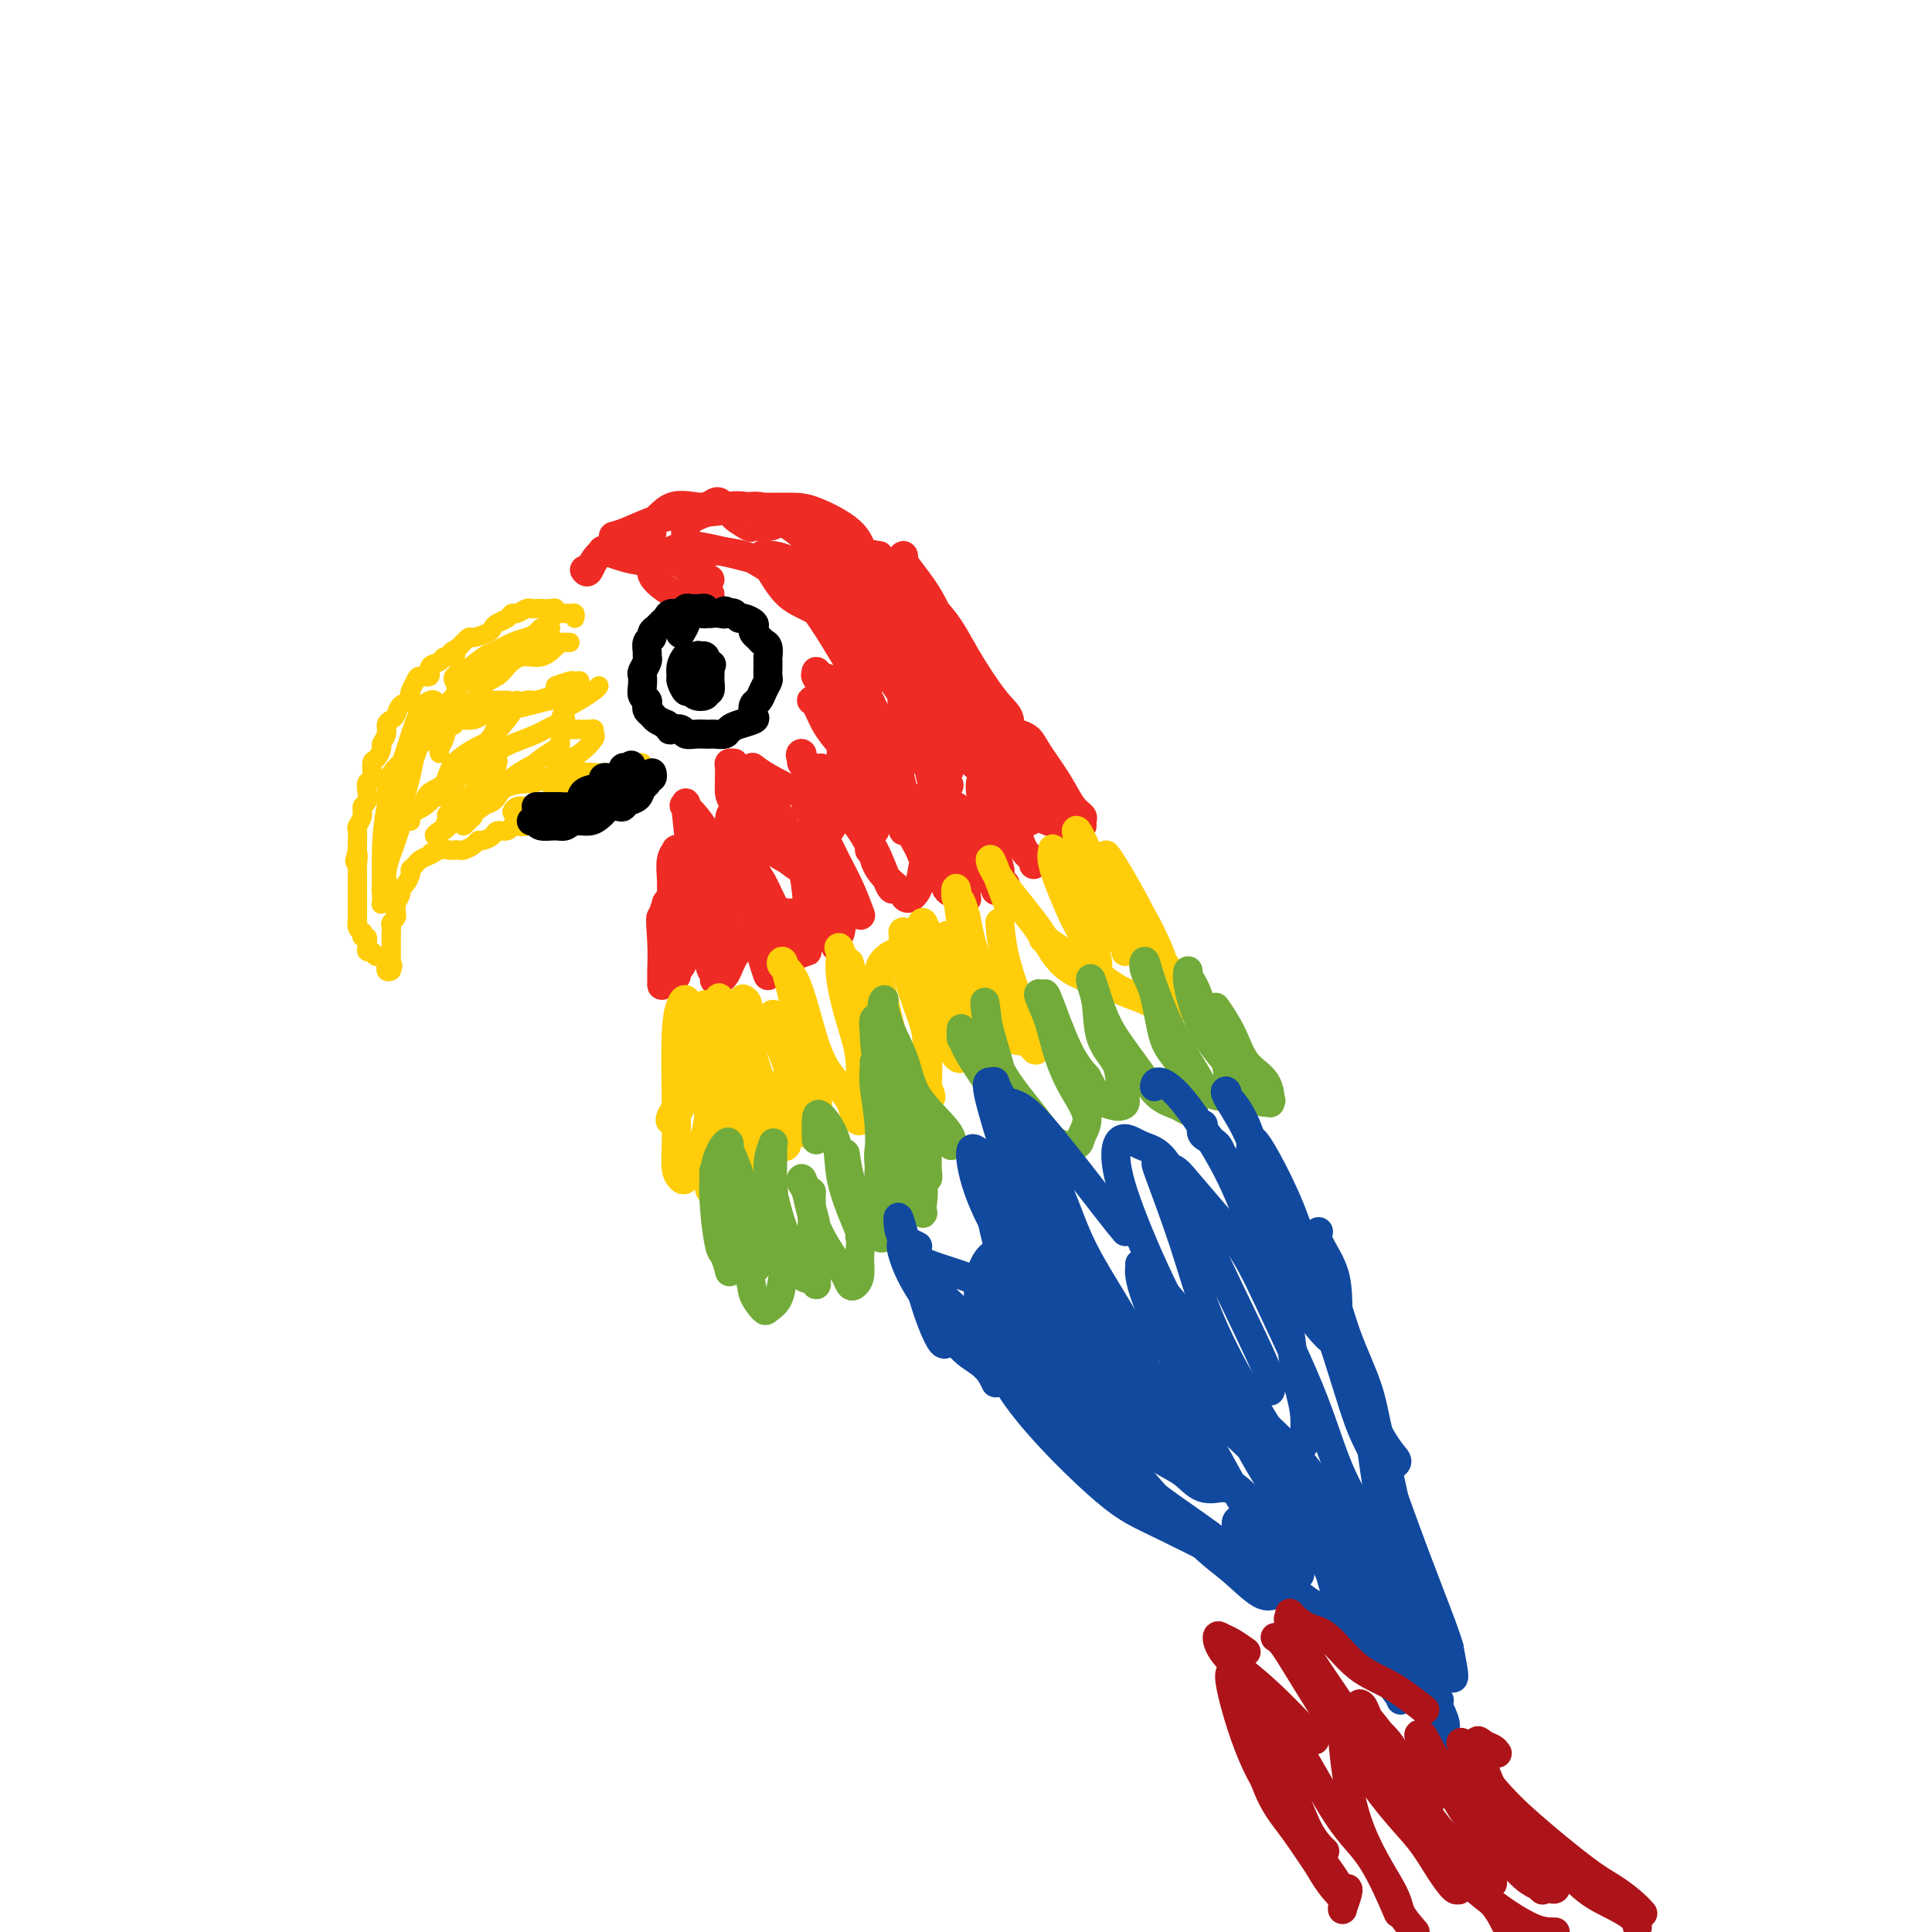 <svg viewBox='0 0 400 400' version='1.1' xmlns='http://www.w3.org/2000/svg' xmlns:xlink='http://www.w3.org/1999/xlink'><g fill='none' stroke='rgb(255,205,10)' stroke-width='4' stroke-linecap='round' stroke-linejoin='round'><path d='M119,128c0.081,-0.423 0.161,-0.845 0,-1c-0.161,-0.155 -0.564,-0.042 -1,0c-0.436,0.042 -0.905,0.012 -1,0c-0.095,-0.012 0.185,-0.007 0,0c-0.185,0.007 -0.836,0.016 -1,0c-0.164,-0.016 0.160,-0.057 0,0c-0.160,0.057 -0.802,0.211 -1,0c-0.198,-0.211 0.049,-0.788 0,-1c-0.049,-0.212 -0.393,-0.058 -1,0c-0.607,0.058 -1.476,0.019 -2,0c-0.524,-0.019 -0.704,-0.020 -1,0c-0.296,0.020 -0.708,0.061 -1,0c-0.292,-0.061 -0.463,-0.224 -1,0c-0.537,0.224 -1.440,0.834 -2,1c-0.560,0.166 -0.778,-0.110 -1,0c-0.222,0.110 -0.448,0.608 -1,1c-0.552,0.392 -1.428,0.678 -2,1c-0.572,0.322 -0.838,0.680 -1,1c-0.162,0.320 -0.219,0.601 -1,1c-0.781,0.399 -2.287,0.915 -3,1c-0.713,0.085 -0.632,-0.261 -1,0c-0.368,0.261 -1.184,1.131 -2,2'/><path d='M95,134c-2.423,1.400 -1.480,0.899 -1,1c0.480,0.101 0.498,0.805 0,1c-0.498,0.195 -1.513,-0.120 -2,0c-0.487,0.120 -0.445,0.675 -1,1c-0.555,0.325 -1.708,0.419 -2,1c-0.292,0.581 0.275,1.647 0,2c-0.275,0.353 -1.392,-0.007 -2,0c-0.608,0.007 -0.705,0.382 -1,1c-0.295,0.618 -0.786,1.479 -1,2c-0.214,0.521 -0.151,0.703 0,1c0.151,0.297 0.390,0.709 0,1c-0.390,0.291 -1.410,0.462 -2,1c-0.590,0.538 -0.751,1.444 -1,2c-0.249,0.556 -0.588,0.764 -1,1c-0.412,0.236 -0.898,0.501 -1,1c-0.102,0.499 0.179,1.231 0,2c-0.179,0.769 -0.817,1.576 -1,2c-0.183,0.424 0.091,0.466 0,1c-0.091,0.534 -0.546,1.560 -1,2c-0.454,0.440 -0.905,0.293 -1,1c-0.095,0.707 0.167,2.269 0,3c-0.167,0.731 -0.762,0.632 -1,1c-0.238,0.368 -0.120,1.202 0,2c0.120,0.798 0.242,1.561 0,2c-0.242,0.439 -0.850,0.555 -1,1c-0.150,0.445 0.156,1.218 0,2c-0.156,0.782 -0.774,1.571 -1,2c-0.226,0.429 -0.061,0.496 0,1c0.061,0.504 0.016,1.443 0,2c-0.016,0.557 -0.005,0.730 0,1c0.005,0.270 0.002,0.635 0,1'/><path d='M74,176c-1.083,4.297 -0.290,1.540 0,1c0.290,-0.540 0.078,1.135 0,2c-0.078,0.865 -0.021,0.918 0,1c0.021,0.082 0.006,0.193 0,1c-0.006,0.807 -0.001,2.311 0,3c0.001,0.689 0.000,0.562 0,1c-0.000,0.438 -0.000,1.441 0,2c0.000,0.559 0.000,0.675 0,1c-0.000,0.325 -0.000,0.860 0,1c0.000,0.140 0.000,-0.116 0,0c-0.000,0.116 -0.000,0.605 0,1c0.000,0.395 0.000,0.698 0,1'/><path d='M74,191c0.016,2.277 0.056,0.471 0,0c-0.056,-0.471 -0.207,0.395 0,1c0.207,0.605 0.774,0.951 1,1c0.226,0.049 0.113,-0.198 0,0c-0.113,0.198 -0.226,0.840 0,1c0.226,0.160 0.792,-0.164 1,0c0.208,0.164 0.060,0.814 0,1c-0.060,0.186 -0.030,-0.094 0,0c0.030,0.094 0.060,0.561 0,1c-0.060,0.439 -0.208,0.849 0,1c0.208,0.151 0.774,0.043 1,0c0.226,-0.043 0.113,-0.022 0,0'/><path d='M77,197c0.702,1.152 0.959,1.031 1,1c0.041,-0.031 -0.132,0.029 0,0c0.132,-0.029 0.570,-0.148 1,0c0.430,0.148 0.851,0.562 1,1c0.149,0.438 0.026,0.899 0,1c-0.026,0.101 0.045,-0.159 0,0c-0.045,0.159 -0.204,0.735 0,1c0.204,0.265 0.773,0.219 1,0c0.227,-0.219 0.114,-0.609 0,-1'/><path d='M81,200c0.619,0.303 0.166,-0.440 0,-1c-0.166,-0.560 -0.044,-0.938 0,-1c0.044,-0.062 0.012,0.190 0,0c-0.012,-0.190 -0.003,-0.824 0,-1c0.003,-0.176 0.001,0.107 0,0c-0.001,-0.107 -0.000,-0.602 0,-1c0.000,-0.398 0.000,-0.698 0,-1c-0.000,-0.302 -0.001,-0.606 0,-1c0.001,-0.394 0.004,-0.879 0,-1c-0.004,-0.121 -0.015,0.121 0,0c0.015,-0.121 0.057,-0.606 0,-1c-0.057,-0.394 -0.211,-0.697 0,-1c0.211,-0.303 0.789,-0.607 1,-1c0.211,-0.393 0.055,-0.874 0,-1c-0.055,-0.126 -0.011,0.103 0,0c0.011,-0.103 -0.012,-0.539 0,-1c0.012,-0.461 0.059,-0.949 0,-1c-0.059,-0.051 -0.222,0.334 0,0c0.222,-0.334 0.830,-1.385 1,-2c0.170,-0.615 -0.098,-0.792 0,-1c0.098,-0.208 0.561,-0.447 1,-1c0.439,-0.553 0.853,-1.419 1,-2c0.147,-0.581 0.028,-0.877 0,-1c-0.028,-0.123 0.037,-0.074 0,0c-0.037,0.074 -0.175,0.175 0,0c0.175,-0.175 0.662,-0.624 1,-1c0.338,-0.376 0.525,-0.679 1,-1c0.475,-0.321 1.237,-0.661 2,-1'/><path d='M89,177c0.836,-1.177 -0.074,-0.119 0,0c0.074,0.119 1.132,-0.699 2,-1c0.868,-0.301 1.546,-0.083 2,0c0.454,0.083 0.685,0.032 1,0c0.315,-0.032 0.713,-0.046 1,0c0.287,0.046 0.462,0.153 1,0c0.538,-0.153 1.438,-0.567 2,-1c0.562,-0.433 0.784,-0.886 1,-1c0.216,-0.114 0.425,0.109 1,0c0.575,-0.109 1.515,-0.551 2,-1c0.485,-0.449 0.515,-0.904 1,-1c0.485,-0.096 1.425,0.166 2,0c0.575,-0.166 0.784,-0.762 1,-1c0.216,-0.238 0.439,-0.119 1,0c0.561,0.119 1.459,0.238 2,0c0.541,-0.238 0.726,-0.833 1,-1c0.274,-0.167 0.638,0.095 1,0c0.362,-0.095 0.723,-0.547 1,-1c0.277,-0.453 0.469,-0.906 1,-1c0.531,-0.094 1.399,0.171 2,0c0.601,-0.171 0.934,-0.778 1,-1c0.066,-0.222 -0.136,-0.059 0,0c0.136,0.059 0.610,0.013 1,0c0.390,-0.013 0.696,0.007 1,0c0.304,-0.007 0.605,-0.039 1,0c0.395,0.039 0.883,0.150 1,0c0.117,-0.150 -0.137,-0.562 0,-1c0.137,-0.438 0.666,-0.901 1,-1c0.334,-0.099 0.475,0.166 1,0c0.525,-0.166 1.436,-0.762 2,-1c0.564,-0.238 0.782,-0.119 1,0'/><path d='M125,164c5.566,-2.254 1.481,-1.389 0,-1c-1.481,0.389 -0.359,0.300 0,0c0.359,-0.300 -0.045,-0.813 0,-1c0.045,-0.187 0.538,-0.049 1,0c0.462,0.049 0.894,0.009 1,0c0.106,-0.009 -0.115,0.013 0,0c0.115,-0.013 0.566,-0.060 1,0c0.434,0.060 0.852,0.227 1,0c0.148,-0.227 0.025,-0.850 0,-1c-0.025,-0.150 0.049,0.171 0,0c-0.049,-0.171 -0.221,-0.834 0,-1c0.221,-0.166 0.833,0.166 1,0c0.167,-0.166 -0.113,-0.829 0,-1c0.113,-0.171 0.618,0.150 1,0c0.382,-0.150 0.641,-0.771 1,-1c0.359,-0.229 0.817,-0.065 1,0c0.183,0.065 0.092,0.033 0,0'/><path d='M85,170c-0.034,-0.349 -0.068,-0.697 0,-1c0.068,-0.303 0.236,-0.560 1,-1c0.764,-0.440 2.122,-1.062 3,-2c0.878,-0.938 1.276,-2.191 2,-3c0.724,-0.809 1.774,-1.175 3,-2c1.226,-0.825 2.626,-2.110 4,-3c1.374,-0.890 2.721,-1.386 4,-2c1.279,-0.614 2.490,-1.345 4,-2c1.510,-0.655 3.319,-1.234 5,-2c1.681,-0.766 3.234,-1.721 4,-2c0.766,-0.279 0.745,0.117 1,0c0.255,-0.117 0.787,-0.748 1,-1c0.213,-0.252 0.106,-0.126 0,0'/><path d='M118,133c-0.306,-0.004 -0.612,-0.007 -1,0c-0.388,0.007 -0.859,0.025 -1,0c-0.141,-0.025 0.047,-0.092 0,0c-0.047,0.092 -0.329,0.342 -1,1c-0.671,0.658 -1.731,1.722 -3,2c-1.269,0.278 -2.747,-0.231 -4,0c-1.253,0.231 -2.279,1.202 -3,2c-0.721,0.798 -1.135,1.423 -2,2c-0.865,0.577 -2.179,1.106 -3,2c-0.821,0.894 -1.148,2.152 -2,3c-0.852,0.848 -2.228,1.285 -3,2c-0.772,0.715 -0.939,1.707 -1,2c-0.061,0.293 -0.016,-0.113 0,0c0.016,0.113 0.005,0.747 0,1c-0.005,0.253 -0.002,0.127 0,0'/><path d='M109,134c0.845,0.120 1.689,0.241 2,0c0.311,-0.241 0.087,-0.842 0,-1c-0.087,-0.158 -0.038,0.129 0,0c0.038,-0.129 0.064,-0.674 0,-1c-0.064,-0.326 -0.219,-0.435 -1,0c-0.781,0.435 -2.187,1.412 -3,2c-0.813,0.588 -1.035,0.787 -2,1c-0.965,0.213 -2.675,0.439 -4,1c-1.325,0.561 -2.264,1.458 -3,2c-0.736,0.542 -1.270,0.730 -2,1c-0.730,0.270 -1.656,0.621 -2,1c-0.344,0.379 -0.106,0.784 0,1c0.106,0.216 0.081,0.242 0,0c-0.081,-0.242 -0.220,-0.751 0,-1c0.220,-0.249 0.797,-0.238 2,-1c1.203,-0.762 3.033,-2.298 4,-3c0.967,-0.702 1.071,-0.570 2,-1c0.929,-0.430 2.682,-1.421 4,-2c1.318,-0.579 2.200,-0.745 3,-1c0.800,-0.255 1.518,-0.600 2,-1c0.482,-0.400 0.729,-0.854 1,-1c0.271,-0.146 0.567,0.017 1,0c0.433,-0.017 1.003,-0.215 1,0c-0.003,0.215 -0.578,0.841 -1,1c-0.422,0.159 -0.691,-0.150 -1,0c-0.309,0.150 -0.660,0.757 -1,1c-0.340,0.243 -0.670,0.121 -1,0'/><path d='M110,132c-0.836,0.643 -1.925,1.250 -3,2c-1.075,0.750 -2.135,1.642 -3,2c-0.865,0.358 -1.535,0.184 -3,1c-1.465,0.816 -3.723,2.624 -5,4c-1.277,1.376 -1.572,2.320 -2,3c-0.428,0.680 -0.990,1.097 -2,2c-1.010,0.903 -2.466,2.294 -3,3c-0.534,0.706 -0.144,0.729 0,1c0.144,0.271 0.041,0.792 0,1c-0.041,0.208 -0.021,0.104 0,0'/><path d='M84,162c-0.332,0.549 -0.663,1.099 -1,2c-0.337,0.901 -0.679,2.154 -1,3c-0.321,0.846 -0.622,1.285 -1,2c-0.378,0.715 -0.833,1.707 -1,2c-0.167,0.293 -0.045,-0.113 0,0c0.045,0.113 0.013,0.747 0,1c-0.013,0.253 -0.006,0.127 0,0'/><path d='M80,175c0.000,0.590 0.000,1.181 0,2c0.000,0.819 0.000,1.867 0,3c0.000,1.133 0.000,2.353 0,3c0.000,0.647 0.000,0.723 0,1c0.000,0.277 0.000,0.755 0,1c0.000,0.245 0.000,0.258 0,0c0.000,-0.258 0.000,-0.788 0,-1c0.000,-0.212 0.000,-0.106 0,0'/><path d='M80,180c-0.004,0.694 -0.008,1.388 0,2c0.008,0.612 0.030,1.143 0,1c-0.030,-0.143 -0.110,-0.959 0,-2c0.110,-1.041 0.411,-2.306 1,-4c0.589,-1.694 1.466,-3.816 2,-6c0.534,-2.184 0.725,-4.429 1,-6c0.275,-1.571 0.633,-2.466 1,-4c0.367,-1.534 0.742,-3.706 1,-5c0.258,-1.294 0.397,-1.709 1,-2c0.603,-0.291 1.668,-0.456 2,-1c0.332,-0.544 -0.069,-1.466 0,-2c0.069,-0.534 0.607,-0.679 1,-1c0.393,-0.321 0.641,-0.818 1,-1c0.359,-0.182 0.827,-0.049 1,0c0.173,0.049 0.049,0.014 0,0c-0.049,-0.014 -0.025,-0.007 0,0'/><path d='M94,145c-0.024,0.093 -0.049,0.185 0,0c0.049,-0.185 0.171,-0.648 0,0c-0.171,0.648 -0.634,2.409 -1,4c-0.366,1.591 -0.634,3.014 -1,4c-0.366,0.986 -0.829,1.535 -1,2c-0.171,0.465 -0.049,0.847 0,1c0.049,0.153 0.024,0.076 0,0'/><path d='M114,165c0.413,-0.732 0.826,-1.465 2,-2c1.174,-0.535 3.108,-0.873 4,-1c0.892,-0.127 0.743,-0.043 1,0c0.257,0.043 0.922,0.043 1,0c0.078,-0.043 -0.430,-0.131 -1,0c-0.570,0.131 -1.203,0.479 -2,1c-0.797,0.521 -1.759,1.215 -3,2c-1.241,0.785 -2.763,1.662 -4,2c-1.237,0.338 -2.191,0.139 -3,0c-0.809,-0.139 -1.474,-0.217 -2,0c-0.526,0.217 -0.914,0.728 -1,1c-0.086,0.272 0.130,0.303 1,0c0.870,-0.303 2.393,-0.942 4,-1c1.607,-0.058 3.297,0.465 5,0c1.703,-0.465 3.420,-1.918 5,-3c1.580,-1.082 3.022,-1.792 4,-2c0.978,-0.208 1.493,0.086 2,0c0.507,-0.086 1.005,-0.551 1,-1c-0.005,-0.449 -0.512,-0.881 -1,-1c-0.488,-0.119 -0.956,0.074 -3,0c-2.044,-0.074 -5.663,-0.417 -8,0c-2.337,0.417 -3.390,1.594 -5,2c-1.610,0.406 -3.776,0.042 -6,1c-2.224,0.958 -4.505,3.237 -6,4c-1.495,0.763 -2.205,0.009 -3,0c-0.795,-0.009 -1.676,0.728 -2,1c-0.324,0.272 -0.093,0.078 0,0c0.093,-0.078 0.046,-0.039 0,0'/><path d='M94,168c-3.298,1.298 -0.542,0.542 1,0c1.542,-0.542 1.869,-0.869 2,-1c0.131,-0.131 0.065,-0.065 0,0'/><path d='M106,162c1.545,-1.140 3.089,-2.281 4,-3c0.911,-0.719 1.187,-1.018 1,-1c-0.187,0.018 -0.838,0.351 -2,1c-1.162,0.649 -2.834,1.613 -4,3c-1.166,1.387 -1.825,3.195 -3,4c-1.175,0.805 -2.867,0.606 -4,1c-1.133,0.394 -1.706,1.383 -2,2c-0.294,0.617 -0.309,0.864 0,1c0.309,0.136 0.941,0.162 1,0c0.059,-0.162 -0.455,-0.512 0,-1c0.455,-0.488 1.880,-1.114 3,-2c1.120,-0.886 1.936,-2.031 3,-3c1.064,-0.969 2.376,-1.761 4,-3c1.624,-1.239 3.559,-2.924 5,-4c1.441,-1.076 2.386,-1.542 3,-2c0.614,-0.458 0.897,-0.906 1,-1c0.103,-0.094 0.028,0.167 0,0c-0.028,-0.167 -0.008,-0.762 0,-1c0.008,-0.238 0.004,-0.119 0,0'/><path d='M110,145c-0.214,-0.071 -0.427,-0.143 -1,0c-0.573,0.143 -1.504,0.499 -2,1c-0.496,0.501 -0.556,1.146 -2,3c-1.444,1.854 -4.271,4.917 -6,7c-1.729,2.083 -2.358,3.185 -3,4c-0.642,0.815 -1.296,1.342 -2,2c-0.704,0.658 -1.459,1.446 -2,2c-0.541,0.554 -0.869,0.872 -1,1c-0.131,0.128 -0.066,0.064 0,0'/><path d='M107,145c-0.556,0.332 -1.112,0.663 -2,1c-0.888,0.337 -2.109,0.678 -3,1c-0.891,0.322 -1.453,0.623 -2,1c-0.547,0.377 -1.077,0.830 -2,1c-0.923,0.170 -2.237,0.056 -3,0c-0.763,-0.056 -0.975,-0.054 -1,0c-0.025,0.054 0.138,0.159 0,0c-0.138,-0.159 -0.576,-0.581 -1,-1c-0.424,-0.419 -0.836,-0.834 -1,-1c-0.164,-0.166 -0.082,-0.083 0,0'/><path d='M89,150c-0.666,1.234 -1.331,2.469 -2,4c-0.669,1.531 -1.341,3.359 -2,6c-0.659,2.641 -1.305,6.095 -2,9c-0.695,2.905 -1.440,5.262 -2,7c-0.560,1.738 -0.935,2.858 -1,4c-0.065,1.142 0.178,2.306 0,3c-0.178,0.694 -0.779,0.918 -1,1c-0.221,0.082 -0.063,0.024 0,0c0.063,-0.024 0.032,-0.012 0,0'/><path d='M79,179c-0.001,-0.016 -0.001,-0.033 0,1c0.001,1.033 0.004,3.115 0,4c-0.004,0.885 -0.015,0.574 0,1c0.015,0.426 0.057,1.589 0,2c-0.057,0.411 -0.211,0.069 0,0c0.211,-0.069 0.789,0.133 1,0c0.211,-0.133 0.057,-0.601 0,-1c-0.057,-0.399 -0.015,-0.728 0,-1c0.015,-0.272 0.004,-0.489 0,-1c-0.004,-0.511 -0.001,-1.318 0,-2c0.001,-0.682 0.000,-1.238 0,-2c-0.000,-0.762 0.001,-1.731 0,-4c-0.001,-2.269 -0.003,-5.839 0,-8c0.003,-2.161 0.010,-2.914 0,-4c-0.010,-1.086 -0.037,-2.505 1,-4c1.037,-1.495 3.140,-3.066 4,-4c0.860,-0.934 0.478,-1.230 1,-2c0.522,-0.770 1.948,-2.015 3,-3c1.052,-0.985 1.729,-1.710 2,-2c0.271,-0.290 0.135,-0.145 0,0'/><path d='M90,145c-0.247,-0.109 -0.493,-0.217 -1,0c-0.507,0.217 -1.274,0.760 -2,2c-0.726,1.240 -1.410,3.175 -2,5c-0.590,1.825 -1.086,3.538 -2,6c-0.914,2.462 -2.245,5.672 -3,9c-0.755,3.328 -0.934,6.772 -1,9c-0.066,2.228 -0.018,3.238 0,4c0.018,0.762 0.005,1.276 0,2c-0.005,0.724 -0.001,1.656 0,2c0.001,0.344 0.000,0.098 0,0c-0.000,-0.098 -0.000,-0.049 0,0'/><path d='M98,161c-0.454,-0.201 -0.908,-0.403 0,-1c0.908,-0.597 3.178,-1.590 4,-2c0.822,-0.410 0.197,-0.236 0,0c-0.197,0.236 0.035,0.533 0,1c-0.035,0.467 -0.337,1.105 -1,2c-0.663,0.895 -1.686,2.049 -3,3c-1.314,0.951 -2.917,1.701 -4,3c-1.083,1.299 -1.645,3.147 -2,4c-0.355,0.853 -0.502,0.710 -1,1c-0.498,0.290 -1.346,1.014 -1,1c0.346,-0.014 1.886,-0.764 3,-2c1.114,-1.236 1.801,-2.956 3,-4c1.199,-1.044 2.909,-1.412 4,-2c1.091,-0.588 1.564,-1.395 2,-2c0.436,-0.605 0.836,-1.006 1,-1c0.164,0.006 0.094,0.421 0,1c-0.094,0.579 -0.211,1.322 -1,2c-0.789,0.678 -2.251,1.290 -3,2c-0.749,0.710 -0.785,1.519 -1,2c-0.215,0.481 -0.611,0.633 -1,1c-0.389,0.367 -0.773,0.949 -1,1c-0.227,0.051 -0.298,-0.430 0,-1c0.298,-0.570 0.965,-1.230 2,-2c1.035,-0.770 2.439,-1.648 3,-2c0.561,-0.352 0.281,-0.176 0,0'/><path d='M101,164c0.311,-0.400 0.622,-0.800 1,-2c0.378,-1.200 0.822,-3.200 1,-4c0.178,-0.800 0.089,-0.400 0,0'/><path d='M102,154c-0.205,-0.344 -0.410,-0.687 -2,0c-1.590,0.687 -4.565,2.405 -6,4c-1.435,1.595 -1.329,3.067 -2,4c-0.671,0.933 -2.117,1.327 -3,2c-0.883,0.673 -1.203,1.625 -1,2c0.203,0.375 0.927,0.173 1,0c0.073,-0.173 -0.506,-0.317 0,-1c0.506,-0.683 2.096,-1.903 3,-3c0.904,-1.097 1.123,-2.070 2,-3c0.877,-0.930 2.413,-1.817 4,-3c1.587,-1.183 3.224,-2.662 4,-4c0.776,-1.338 0.692,-2.535 1,-3c0.308,-0.465 1.008,-0.198 1,0c-0.008,0.198 -0.725,0.326 -1,1c-0.275,0.674 -0.109,1.893 -1,3c-0.891,1.107 -2.840,2.102 -4,3c-1.160,0.898 -1.530,1.698 -2,2c-0.470,0.302 -1.040,0.105 -1,0c0.040,-0.105 0.690,-0.119 1,0c0.310,0.119 0.279,0.372 1,0c0.721,-0.372 2.194,-1.369 3,-2c0.806,-0.631 0.945,-0.894 1,-1c0.055,-0.106 0.028,-0.053 0,0'/><path d='M102,145c0.014,0.000 0.029,0.000 0,0c-0.029,0.000 -0.100,0.000 0,0c0.100,0.000 0.373,0.000 1,0c0.627,0.000 1.608,0.000 2,0c0.392,0.000 0.196,0.000 0,0'/><path d='M115,142c1.204,-0.427 2.408,-0.854 3,-1c0.592,-0.146 0.572,-0.012 1,0c0.428,0.012 1.306,-0.098 1,0c-0.306,0.098 -1.794,0.403 -3,1c-1.206,0.597 -2.131,1.484 -3,2c-0.869,0.516 -1.682,0.661 -3,1c-1.318,0.339 -3.140,0.873 -4,1c-0.860,0.127 -0.758,-0.151 -1,0c-0.242,0.151 -0.827,0.731 -1,1c-0.173,0.269 0.064,0.226 1,0c0.936,-0.226 2.569,-0.634 4,-1c1.431,-0.366 2.661,-0.691 4,-1c1.339,-0.309 2.788,-0.602 4,-1c1.212,-0.398 2.187,-0.899 3,-1c0.813,-0.101 1.465,0.199 2,0c0.535,-0.199 0.952,-0.897 1,-1c0.048,-0.103 -0.274,0.388 -1,1c-0.726,0.612 -1.855,1.344 -3,2c-1.145,0.656 -2.306,1.237 -3,2c-0.694,0.763 -0.923,1.707 -1,2c-0.077,0.293 -0.004,-0.065 0,0c0.004,0.065 -0.062,0.552 0,1c0.062,0.448 0.251,0.856 1,1c0.749,0.144 2.060,0.026 3,0c0.940,-0.026 1.511,0.042 2,0c0.489,-0.042 0.896,-0.194 1,0c0.104,0.194 -0.096,0.732 0,1c0.096,0.268 0.487,0.264 0,1c-0.487,0.736 -1.854,2.210 -3,3c-1.146,0.790 -2.073,0.895 -3,1'/><path d='M117,157c-1.378,1.156 -1.822,1.044 -2,1c-0.178,-0.044 -0.089,-0.022 0,0'/></g>
<g fill='none' stroke='rgb(0,0,0)' stroke-width='6' stroke-linecap='round' stroke-linejoin='round'><path d='M110,170c0.387,-0.116 0.774,-0.231 1,0c0.226,0.231 0.291,0.809 1,1c0.709,0.191 2.063,-0.004 3,0c0.937,0.004 1.455,0.209 2,0c0.545,-0.209 1.115,-0.830 2,-1c0.885,-0.170 2.086,0.112 3,0c0.914,-0.112 1.540,-0.618 2,-1c0.460,-0.382 0.752,-0.642 1,-1c0.248,-0.358 0.451,-0.816 1,-1c0.549,-0.184 1.442,-0.095 2,0c0.558,0.095 0.780,0.194 1,0c0.220,-0.194 0.436,-0.683 1,-1c0.564,-0.317 1.475,-0.462 2,-1c0.525,-0.538 0.662,-1.470 1,-2c0.338,-0.530 0.876,-0.660 1,-1c0.124,-0.340 -0.167,-0.891 0,-1c0.167,-0.109 0.792,0.222 1,0c0.208,-0.222 -0.000,-0.999 0,-1c0.000,-0.001 0.209,0.773 0,1c-0.209,0.227 -0.835,-0.094 -1,0c-0.165,0.094 0.131,0.602 0,1c-0.131,0.398 -0.689,0.684 -1,1c-0.311,0.316 -0.375,0.662 -1,1c-0.625,0.338 -1.813,0.669 -3,1'/><path d='M129,165c-0.841,0.631 -0.442,0.709 -1,1c-0.558,0.291 -2.072,0.796 -3,1c-0.928,0.204 -1.271,0.107 -2,0c-0.729,-0.107 -1.845,-0.225 -3,0c-1.155,0.225 -2.348,0.792 -3,1c-0.652,0.208 -0.762,0.056 -1,0c-0.238,-0.056 -0.602,-0.015 -1,0c-0.398,0.015 -0.828,0.004 -1,0c-0.172,-0.004 -0.086,-0.002 0,0'/><path d='M111,167c0.333,-0.000 0.666,-0.000 1,0c0.334,0.000 0.670,0.001 1,0c0.330,-0.001 0.656,-0.002 1,0c0.344,0.002 0.706,0.008 1,0c0.294,-0.008 0.520,-0.030 1,0c0.480,0.030 1.215,0.110 2,0c0.785,-0.110 1.620,-0.412 2,-1c0.380,-0.588 0.303,-1.463 1,-2c0.697,-0.537 2.166,-0.735 3,-1c0.834,-0.265 1.032,-0.597 1,-1c-0.032,-0.403 -0.293,-0.877 0,-1c0.293,-0.123 1.141,0.106 2,0c0.859,-0.106 1.730,-0.546 2,-1c0.270,-0.454 -0.061,-0.922 0,-1c0.061,-0.078 0.515,0.235 1,0c0.485,-0.235 1.000,-1.016 1,-1c0.000,0.016 -0.515,0.829 -1,1c-0.485,0.171 -0.940,-0.301 -1,0c-0.060,0.301 0.275,1.376 0,2c-0.275,0.624 -1.159,0.798 -2,1c-0.841,0.202 -1.640,0.432 -2,1c-0.360,0.568 -0.283,1.473 -1,2c-0.717,0.527 -2.228,0.677 -3,1c-0.772,0.323 -0.805,0.818 -1,1c-0.195,0.182 -0.553,0.049 -1,0c-0.447,-0.049 -0.985,-0.014 -1,0c-0.015,0.014 0.492,0.007 1,0'/><path d='M119,167c-1.412,1.060 0.059,-0.291 1,-1c0.941,-0.709 1.352,-0.778 2,-1c0.648,-0.222 1.534,-0.599 2,-1c0.466,-0.401 0.514,-0.825 1,-1c0.486,-0.175 1.412,-0.099 2,0c0.588,0.099 0.838,0.222 1,0c0.162,-0.222 0.236,-0.791 0,-1c-0.236,-0.209 -0.782,-0.060 -1,0c-0.218,0.060 -0.109,0.030 0,0'/></g>
<g fill='none' stroke='rgb(238,43,36)' stroke-width='6' stroke-linecap='round' stroke-linejoin='round'><path d='M121,118c0.288,0.373 0.577,0.746 1,0c0.423,-0.746 0.982,-2.610 3,-4c2.018,-1.390 5.497,-2.306 8,-4c2.503,-1.694 4.030,-4.167 6,-5c1.970,-0.833 4.384,-0.027 6,0c1.616,0.027 2.435,-0.723 3,-1c0.565,-0.277 0.876,-0.079 1,0c0.124,0.079 0.062,0.040 0,0'/><path d='M135,110c0.005,0.423 0.010,0.846 -1,1c-1.010,0.154 -3.036,0.040 -4,0c-0.964,-0.040 -0.866,-0.007 -1,0c-0.134,0.007 -0.499,-0.011 -1,0c-0.501,0.011 -1.138,0.052 -1,0c0.138,-0.052 1.051,-0.197 3,-1c1.949,-0.803 4.935,-2.263 8,-3c3.065,-0.737 6.209,-0.749 9,-1c2.791,-0.251 5.229,-0.740 7,-1c1.771,-0.260 2.876,-0.290 4,0c1.124,0.290 2.266,0.900 3,1c0.734,0.100 1.061,-0.311 1,0c-0.061,0.311 -0.511,1.345 -1,2c-0.489,0.655 -1.017,0.933 -2,1c-0.983,0.067 -2.421,-0.077 -3,0c-0.579,0.077 -0.299,0.374 -1,0c-0.701,-0.374 -2.382,-1.421 -3,-2c-0.618,-0.579 -0.171,-0.690 0,-1c0.171,-0.310 0.066,-0.818 1,-1c0.934,-0.182 2.906,-0.039 5,0c2.094,0.039 4.308,-0.027 6,0c1.692,0.027 2.860,0.147 5,1c2.140,0.853 5.251,2.438 7,4c1.749,1.562 2.136,3.099 3,5c0.864,1.901 2.203,4.164 3,6c0.797,1.836 1.051,3.246 2,6c0.949,2.754 2.594,6.854 3,9c0.406,2.146 -0.427,2.338 0,3c0.427,0.662 2.115,1.794 3,3c0.885,1.206 0.967,2.488 1,3c0.033,0.512 0.016,0.256 0,0'/><path d='M191,145c1.868,4.812 -0.963,-0.659 -3,-4c-2.037,-3.341 -3.279,-4.553 -4,-5c-0.721,-0.447 -0.920,-0.128 -1,0c-0.080,0.128 -0.040,0.064 0,0'/><path d='M178,127c-0.420,-0.346 -0.839,-0.692 -1,-1c-0.161,-0.308 -0.062,-0.578 0,-1c0.062,-0.422 0.088,-0.998 1,-1c0.912,-0.002 2.711,0.568 5,2c2.289,1.432 5.069,3.725 7,5c1.931,1.275 3.015,1.532 4,3c0.985,1.468 1.871,4.148 3,6c1.129,1.852 2.499,2.877 3,4c0.501,1.123 0.131,2.342 0,4c-0.131,1.658 -0.024,3.753 0,5c0.024,1.247 -0.035,1.647 0,2c0.035,0.353 0.164,0.660 0,1c-0.164,0.340 -0.623,0.714 -1,1c-0.377,0.286 -0.674,0.485 -1,0c-0.326,-0.485 -0.683,-1.655 -1,-3c-0.317,-1.345 -0.594,-2.865 -1,-5c-0.406,-2.135 -0.941,-4.885 -2,-8c-1.059,-3.115 -2.641,-6.593 -4,-9c-1.359,-2.407 -2.495,-3.741 -3,-5c-0.505,-1.259 -0.380,-2.443 -1,-4c-0.620,-1.557 -1.984,-3.487 -3,-5c-1.016,-1.513 -1.684,-2.609 -2,-3c-0.316,-0.391 -0.281,-0.077 0,0c0.281,0.077 0.808,-0.081 1,0c0.192,0.081 0.051,0.402 1,2c0.949,1.598 2.989,4.472 5,7c2.011,2.528 3.993,4.708 6,7c2.007,2.292 4.040,4.694 6,7c1.960,2.306 3.846,4.516 5,6c1.154,1.484 1.577,2.242 2,3'/><path d='M207,147c4.163,5.474 1.570,3.158 1,3c-0.570,-0.158 0.883,1.842 1,2c0.117,0.158 -1.102,-1.525 -2,-3c-0.898,-1.475 -1.474,-2.741 -3,-5c-1.526,-2.259 -4.003,-5.509 -6,-9c-1.997,-3.491 -3.515,-7.221 -5,-10c-1.485,-2.779 -2.936,-4.607 -4,-6c-1.064,-1.393 -1.741,-2.353 -2,-3c-0.259,-0.647 -0.102,-0.982 0,-1c0.102,-0.018 0.148,0.281 0,1c-0.148,0.719 -0.491,1.856 1,4c1.491,2.144 4.815,5.293 7,8c2.185,2.707 3.230,4.970 5,8c1.770,3.030 4.265,6.825 6,9c1.735,2.175 2.710,2.729 3,4c0.290,1.271 -0.106,3.257 0,5c0.106,1.743 0.713,3.241 1,4c0.287,0.759 0.254,0.778 0,1c-0.254,0.222 -0.729,0.648 -1,1c-0.271,0.352 -0.339,0.632 -1,0c-0.661,-0.632 -1.915,-2.175 -3,-4c-1.085,-1.825 -2.000,-3.932 -3,-7c-1.000,-3.068 -2.083,-7.098 -3,-9c-0.917,-1.902 -1.666,-1.675 -2,-2c-0.334,-0.325 -0.252,-1.200 0,-1c0.252,0.200 0.676,1.476 2,3c1.324,1.524 3.549,3.295 5,6c1.451,2.705 2.129,6.344 3,9c0.871,2.656 1.936,4.328 3,6'/><path d='M210,161c2.689,4.866 2.911,5.531 3,6c0.089,0.469 0.043,0.743 0,1c-0.043,0.257 -0.085,0.496 0,1c0.085,0.504 0.297,1.271 0,1c-0.297,-0.271 -1.103,-1.580 -2,-3c-0.897,-1.420 -1.885,-2.951 -3,-5c-1.115,-2.049 -2.357,-4.615 -3,-6c-0.643,-1.385 -0.688,-1.590 -1,-2c-0.312,-0.410 -0.891,-1.025 -1,-1c-0.109,0.025 0.251,0.689 1,3c0.749,2.311 1.885,6.269 3,9c1.115,2.731 2.208,4.235 3,6c0.792,1.765 1.285,3.793 2,5c0.715,1.207 1.654,1.594 2,2c0.346,0.406 0.099,0.830 0,1c-0.099,0.170 -0.049,0.085 0,0'/><path d='M203,162c-0.061,0.459 -0.121,0.919 0,2c0.121,1.081 0.424,2.785 1,5c0.576,2.215 1.424,4.943 2,7c0.576,2.057 0.879,3.445 1,4c0.121,0.555 0.061,0.278 0,0'/><path d='M151,178c0.113,-0.424 0.227,-0.849 0,-1c-0.227,-0.151 -0.793,-0.029 -1,0c-0.207,0.029 -0.053,-0.034 0,1c0.053,1.034 0.006,3.166 0,5c-0.006,1.834 0.027,3.371 0,5c-0.027,1.629 -0.116,3.352 0,5c0.116,1.648 0.438,3.221 0,4c-0.438,0.779 -1.636,0.763 -2,1c-0.364,0.237 0.107,0.727 0,1c-0.107,0.273 -0.793,0.331 -1,0c-0.207,-0.331 0.065,-1.049 0,-2c-0.065,-0.951 -0.466,-2.135 -1,-4c-0.534,-1.865 -1.201,-4.412 -2,-6c-0.799,-1.588 -1.731,-2.219 -2,-3c-0.269,-0.781 0.125,-1.713 0,-2c-0.125,-0.287 -0.770,0.071 -1,1c-0.230,0.929 -0.047,2.429 0,4c0.047,1.571 -0.043,3.214 0,5c0.043,1.786 0.218,3.714 0,5c-0.218,1.286 -0.829,1.929 -1,3c-0.171,1.071 0.098,2.570 0,2c-0.098,-0.570 -0.562,-3.210 -1,-5c-0.438,-1.790 -0.849,-2.731 -1,-4c-0.151,-1.269 -0.043,-2.868 0,-4c0.043,-1.132 0.022,-1.798 0,-2c-0.022,-0.202 -0.044,0.061 0,0c0.044,-0.061 0.156,-0.446 0,0c-0.156,0.446 -0.578,1.723 -1,3'/><path d='M137,190c-0.464,-0.751 -0.124,2.372 0,5c0.124,2.628 0.030,4.761 0,6c-0.030,1.239 0.002,1.585 0,2c-0.002,0.415 -0.039,0.901 0,1c0.039,0.099 0.154,-0.188 1,-1c0.846,-0.812 2.423,-2.151 3,-3c0.577,-0.849 0.155,-1.210 1,-3c0.845,-1.790 2.958,-5.008 4,-7c1.042,-1.992 1.011,-2.758 1,-3c-0.011,-0.242 -0.004,0.040 0,0c0.004,-0.040 0.005,-0.400 0,0c-0.005,0.400 -0.017,1.561 0,3c0.017,1.439 0.063,3.156 0,5c-0.063,1.844 -0.237,3.817 0,5c0.237,1.183 0.883,1.578 1,2c0.117,0.422 -0.294,0.872 0,1c0.294,0.128 1.294,-0.067 2,-1c0.706,-0.933 1.117,-2.604 2,-4c0.883,-1.396 2.237,-2.516 3,-4c0.763,-1.484 0.936,-3.330 1,-5c0.064,-1.670 0.020,-3.164 0,-4c-0.020,-0.836 -0.017,-1.015 0,-1c0.017,0.015 0.047,0.223 0,1c-0.047,0.777 -0.171,2.123 0,4c0.171,1.877 0.638,4.286 1,6c0.362,1.714 0.620,2.735 1,4c0.380,1.265 0.884,2.776 1,3c0.116,0.224 -0.154,-0.837 0,-1c0.154,-0.163 0.734,0.571 1,0c0.266,-0.571 0.219,-2.449 0,-4c-0.219,-1.551 -0.609,-2.776 -1,-4'/><path d='M159,193c-0.398,-3.195 -1.394,-6.683 -2,-9c-0.606,-2.317 -0.822,-3.465 -1,-4c-0.178,-0.535 -0.317,-0.458 0,0c0.317,0.458 1.089,1.296 2,3c0.911,1.704 1.961,4.275 3,6c1.039,1.725 2.068,2.606 3,4c0.932,1.394 1.766,3.301 2,4c0.234,0.699 -0.132,0.189 0,0c0.132,-0.189 0.764,-0.056 1,0c0.236,0.056 0.077,0.035 0,-1c-0.077,-1.035 -0.073,-3.083 0,-5c0.073,-1.917 0.213,-3.702 0,-6c-0.213,-2.298 -0.780,-5.107 -1,-7c-0.220,-1.893 -0.094,-2.868 0,-3c0.094,-0.132 0.158,0.579 0,1c-0.158,0.421 -0.536,0.552 0,2c0.536,1.448 1.985,4.214 3,7c1.015,2.786 1.596,5.594 2,7c0.404,1.406 0.631,1.412 1,2c0.369,0.588 0.879,1.760 1,2c0.121,0.240 -0.146,-0.452 0,-1c0.146,-0.548 0.706,-0.952 1,-2c0.294,-1.048 0.324,-2.740 0,-4c-0.324,-1.260 -1.001,-2.089 -2,-5c-0.999,-2.911 -2.319,-7.904 -3,-11c-0.681,-3.096 -0.722,-4.295 -1,-5c-0.278,-0.705 -0.794,-0.916 -1,-1c-0.206,-0.084 -0.103,-0.042 0,0'/><path d='M167,167c-0.125,-0.135 -0.250,-0.270 0,0c0.250,0.270 0.876,0.945 2,3c1.124,2.055 2.744,5.489 4,8c1.256,2.511 2.146,4.099 3,6c0.854,1.901 1.673,4.115 2,5c0.327,0.885 0.164,0.443 0,0'/><path d='M180,176c0.231,0.209 0.463,0.418 0,-1c-0.463,-1.418 -1.620,-4.463 -2,-6c-0.380,-1.537 0.017,-1.564 0,-1c-0.017,0.564 -0.449,1.720 0,3c0.449,1.280 1.780,2.683 3,5c1.220,2.317 2.328,5.547 3,7c0.672,1.453 0.906,1.129 1,1c0.094,-0.129 0.047,-0.065 0,0'/><path d='M187,165c0.006,-0.403 0.012,-0.806 0,-1c-0.012,-0.194 -0.042,-0.178 0,1c0.042,1.178 0.155,3.517 1,6c0.845,2.483 2.422,5.109 4,7c1.578,1.891 3.156,3.048 4,4c0.844,0.952 0.956,1.701 1,2c0.044,0.299 0.022,0.150 0,0'/><path d='M198,185c0.844,0.422 1.689,0.844 2,1c0.311,0.156 0.089,0.044 0,0c-0.089,-0.044 -0.044,-0.022 0,0'/><path d='M201,179c-0.194,-2.005 -0.388,-4.011 -1,-6c-0.612,-1.989 -1.643,-3.962 -2,-5c-0.357,-1.038 -0.039,-1.143 0,-1c0.039,0.143 -0.199,0.533 0,2c0.199,1.467 0.837,4.012 2,6c1.163,1.988 2.852,3.420 4,5c1.148,1.580 1.757,3.309 2,4c0.243,0.691 0.122,0.346 0,0'/><path d='M191,146c-1.149,-1.802 -2.298,-3.605 -3,-5c-0.702,-1.395 -0.958,-2.383 -1,-3c-0.042,-0.617 0.130,-0.861 0,1c-0.130,1.861 -0.561,5.829 0,9c0.561,3.171 2.112,5.546 4,8c1.888,2.454 4.111,4.987 5,6c0.889,1.013 0.445,0.507 0,0'/><path d='M196,160c0.512,-0.289 1.025,-0.578 0,-2c-1.025,-1.422 -3.586,-3.978 -5,-7c-1.414,-3.022 -1.679,-6.508 -4,-11c-2.321,-4.492 -6.697,-9.988 -9,-13c-2.303,-3.012 -2.533,-3.540 -3,-4c-0.467,-0.460 -1.170,-0.850 -2,-1c-0.830,-0.150 -1.788,-0.058 -2,1c-0.212,1.058 0.322,3.082 1,5c0.678,1.918 1.501,3.731 3,6c1.499,2.269 3.673,4.996 5,6c1.327,1.004 1.808,0.287 2,0c0.192,-0.287 0.096,-0.143 0,0'/><path d='M179,133c-0.701,-0.641 -1.402,-1.281 -3,-3c-1.598,-1.719 -4.094,-4.516 -6,-7c-1.906,-2.484 -3.224,-4.654 -5,-6c-1.776,-1.346 -4.012,-1.868 -5,-2c-0.988,-0.132 -0.728,0.125 -1,0c-0.272,-0.125 -1.074,-0.632 -1,0c0.074,0.632 1.025,2.404 2,4c0.975,1.596 1.973,3.015 3,4c1.027,0.985 2.084,1.534 3,2c0.916,0.466 1.690,0.847 2,1c0.310,0.153 0.155,0.076 0,0'/><path d='M169,123c-0.986,-1.402 -1.972,-2.804 -4,-4c-2.028,-1.196 -5.099,-2.186 -8,-3c-2.901,-0.814 -5.631,-1.453 -8,-2c-2.369,-0.547 -4.377,-1.002 -6,-1c-1.623,0.002 -2.862,0.459 -4,1c-1.138,0.541 -2.176,1.164 -3,2c-0.824,0.836 -1.432,1.884 -1,3c0.432,1.116 1.906,2.299 3,3c1.094,0.701 1.809,0.920 3,1c1.191,0.080 2.859,0.022 4,0c1.141,-0.022 1.755,-0.006 2,0c0.245,0.006 0.123,0.003 0,0'/><path d='M147,120c-1.211,-0.536 -2.422,-1.072 -4,-2c-1.578,-0.928 -3.522,-2.248 -5,-3c-1.478,-0.752 -2.489,-0.934 -4,-1c-1.511,-0.066 -3.521,-0.015 -5,0c-1.479,0.015 -2.426,-0.006 -3,0c-0.574,0.006 -0.775,0.040 -1,0c-0.225,-0.040 -0.475,-0.153 0,0c0.475,0.153 1.675,0.573 3,1c1.325,0.427 2.774,0.862 4,1c1.226,0.138 2.228,-0.019 4,0c1.772,0.019 4.314,0.215 6,0c1.686,-0.215 2.517,-0.842 3,-1c0.483,-0.158 0.618,0.154 1,0c0.382,-0.154 1.012,-0.773 1,-1c-0.012,-0.227 -0.666,-0.061 -1,0c-0.334,0.061 -0.346,0.019 -1,0c-0.654,-0.019 -1.948,-0.014 -2,0c-0.052,0.014 1.139,0.038 2,0c0.861,-0.038 1.394,-0.138 3,0c1.606,0.138 4.285,0.515 6,1c1.715,0.485 2.464,1.079 4,2c1.536,0.921 3.857,2.170 6,4c2.143,1.830 4.108,4.241 6,7c1.892,2.759 3.711,5.866 5,8c1.289,2.134 2.047,3.296 3,5c0.953,1.704 2.101,3.952 3,6c0.899,2.048 1.550,3.898 2,5c0.450,1.102 0.700,1.458 1,2c0.300,0.542 0.650,1.271 1,2'/><path d='M185,156c3.316,5.407 1.106,1.425 0,0c-1.106,-1.425 -1.109,-0.295 -1,0c0.109,0.295 0.330,-0.247 0,-1c-0.330,-0.753 -1.210,-1.718 -2,-3c-0.790,-1.282 -1.490,-2.881 -2,-4c-0.510,-1.119 -0.830,-1.757 -1,-2c-0.170,-0.243 -0.189,-0.091 0,0c0.189,0.091 0.587,0.121 1,1c0.413,0.879 0.843,2.606 2,5c1.157,2.394 3.042,5.455 4,8c0.958,2.545 0.990,4.576 1,6c0.010,1.424 -0.001,2.242 0,3c0.001,0.758 0.016,1.457 0,2c-0.016,0.543 -0.062,0.931 0,1c0.062,0.069 0.233,-0.181 0,-1c-0.233,-0.819 -0.871,-2.208 -2,-4c-1.129,-1.792 -2.749,-3.987 -4,-6c-1.251,-2.013 -2.133,-3.843 -3,-5c-0.867,-1.157 -1.718,-1.641 -2,-2c-0.282,-0.359 0.005,-0.594 0,0c-0.005,0.594 -0.302,2.015 0,4c0.302,1.985 1.202,4.532 2,6c0.798,1.468 1.493,1.857 2,3c0.507,1.143 0.824,3.039 1,4c0.176,0.961 0.210,0.988 0,1c-0.210,0.012 -0.664,0.009 -1,0c-0.336,-0.009 -0.554,-0.023 -1,-1c-0.446,-0.977 -1.120,-2.917 -2,-4c-0.880,-1.083 -1.966,-1.309 -3,-2c-1.034,-0.691 -2.017,-1.845 -3,-3'/><path d='M171,162c-2.000,-1.375 -2.000,-0.311 -2,0c0.000,0.311 0.001,-0.129 0,1c-0.001,1.129 -0.003,3.829 0,6c0.003,2.171 0.010,3.813 0,5c-0.010,1.187 -0.037,1.919 0,3c0.037,1.081 0.136,2.511 0,3c-0.136,0.489 -0.509,0.037 -1,0c-0.491,-0.037 -1.101,0.341 -2,0c-0.899,-0.341 -2.086,-1.402 -3,-2c-0.914,-0.598 -1.556,-0.732 -3,-2c-1.444,-1.268 -3.692,-3.669 -5,-5c-1.308,-1.331 -1.678,-1.592 -2,-2c-0.322,-0.408 -0.598,-0.963 -1,-1c-0.402,-0.037 -0.931,0.443 -1,2c-0.069,1.557 0.322,4.192 1,6c0.678,1.808 1.643,2.789 2,4c0.357,1.211 0.105,2.653 0,4c-0.105,1.347 -0.063,2.599 0,3c0.063,0.401 0.147,-0.050 0,0c-0.147,0.050 -0.524,0.600 -1,0c-0.476,-0.600 -1.052,-2.351 -2,-4c-0.948,-1.649 -2.269,-3.196 -3,-5c-0.731,-1.804 -0.872,-3.865 -2,-6c-1.128,-2.135 -3.242,-4.344 -4,-5c-0.758,-0.656 -0.161,0.240 0,0c0.161,-0.240 -0.115,-1.617 0,0c0.115,1.617 0.619,6.226 1,9c0.381,2.774 0.638,3.713 1,5c0.362,1.287 0.828,2.924 1,4c0.172,1.076 0.049,1.593 0,2c-0.049,0.407 -0.025,0.703 0,1'/><path d='M145,188c0.512,2.988 0.292,-0.043 0,-1c-0.292,-0.957 -0.657,0.161 -1,0c-0.343,-0.161 -0.665,-1.599 -1,-3c-0.335,-1.401 -0.682,-2.763 -1,-4c-0.318,-1.237 -0.607,-2.348 -1,-3c-0.393,-0.652 -0.890,-0.846 -1,-1c-0.110,-0.154 0.167,-0.268 0,0c-0.167,0.268 -0.777,0.919 -1,2c-0.223,1.081 -0.057,2.592 0,4c0.057,1.408 0.007,2.711 0,4c-0.007,1.289 0.030,2.562 0,3c-0.030,0.438 -0.127,0.040 0,0c0.127,-0.040 0.477,0.278 1,0c0.523,-0.278 1.218,-1.152 2,-2c0.782,-0.848 1.652,-1.671 2,-2c0.348,-0.329 0.174,-0.165 0,0'/><path d='M147,178c1.582,-2.249 3.165,-4.498 4,-6c0.835,-1.502 0.924,-2.258 1,-3c0.076,-0.742 0.141,-1.471 1,-1c0.859,0.471 2.513,2.140 3,4c0.487,1.860 -0.193,3.910 0,6c0.193,2.090 1.259,4.220 2,6c0.741,1.780 1.159,3.211 2,4c0.841,0.789 2.106,0.936 3,1c0.894,0.064 1.416,0.045 2,0c0.584,-0.045 1.229,-0.115 2,-1c0.771,-0.885 1.669,-2.584 2,-4c0.331,-1.416 0.095,-2.547 0,-3c-0.095,-0.453 -0.047,-0.226 0,0'/><path d='M171,173c0.762,-1.051 1.525,-2.102 2,-3c0.475,-0.898 0.663,-1.641 1,-2c0.337,-0.359 0.822,-0.332 2,1c1.178,1.332 3.050,3.969 4,6c0.950,2.031 0.979,3.454 2,5c1.021,1.546 3.033,3.214 4,4c0.967,0.786 0.888,0.689 1,1c0.112,0.311 0.416,1.030 1,1c0.584,-0.030 1.449,-0.810 2,-2c0.551,-1.190 0.788,-2.791 1,-4c0.212,-1.209 0.398,-2.025 0,-4c-0.398,-1.975 -1.380,-5.110 -2,-7c-0.620,-1.890 -0.877,-2.535 -1,-3c-0.123,-0.465 -0.112,-0.751 0,-1c0.112,-0.249 0.324,-0.460 1,1c0.676,1.460 1.816,4.592 3,7c1.184,2.408 2.412,4.094 3,6c0.588,1.906 0.536,4.032 1,5c0.464,0.968 1.444,0.776 2,1c0.556,0.224 0.689,0.862 1,1c0.311,0.138 0.799,-0.226 1,-1c0.201,-0.774 0.113,-1.958 0,-3c-0.113,-1.042 -0.251,-1.943 -1,-4c-0.749,-2.057 -2.108,-5.269 -3,-8c-0.892,-2.731 -1.315,-4.979 -2,-7c-0.685,-2.021 -1.631,-3.815 -2,-5c-0.369,-1.185 -0.160,-1.762 0,-1c0.160,0.762 0.270,2.864 1,5c0.730,2.136 2.081,4.306 4,7c1.919,2.694 4.405,5.913 6,8c1.595,2.087 2.297,3.044 3,4'/><path d='M206,181c2.333,4.012 1.167,2.542 1,2c-0.167,-0.542 0.667,-0.155 1,0c0.333,0.155 0.167,0.077 0,0'/><path d='M170,119c-0.366,-0.399 -0.732,-0.798 -1,-1c-0.268,-0.202 -0.440,-0.206 1,2c1.440,2.206 4.490,6.623 7,10c2.510,3.377 4.479,5.716 6,8c1.521,2.284 2.593,4.514 4,6c1.407,1.486 3.150,2.228 4,3c0.850,0.772 0.806,1.574 1,2c0.194,0.426 0.625,0.475 1,0c0.375,-0.475 0.692,-1.474 0,-3c-0.692,-1.526 -2.395,-3.579 -4,-6c-1.605,-2.421 -3.113,-5.210 -5,-8c-1.887,-2.790 -4.153,-5.581 -6,-8c-1.847,-2.419 -3.273,-4.466 -5,-6c-1.727,-1.534 -3.754,-2.555 -5,-3c-1.246,-0.445 -1.712,-0.312 -2,0c-0.288,0.312 -0.397,0.804 0,2c0.397,1.196 1.300,3.095 3,5c1.700,1.905 4.197,3.816 6,5c1.803,1.184 2.913,1.641 4,2c1.087,0.359 2.151,0.619 3,1c0.849,0.381 1.485,0.882 2,1c0.515,0.118 0.910,-0.148 1,-1c0.090,-0.852 -0.126,-2.291 -1,-3c-0.874,-0.709 -2.406,-0.689 -4,-2c-1.594,-1.311 -3.251,-3.955 -5,-6c-1.749,-2.045 -3.591,-3.492 -5,-5c-1.409,-1.508 -2.386,-3.078 -3,-4c-0.614,-0.922 -0.866,-1.196 -1,-1c-0.134,0.196 -0.152,0.860 0,1c0.152,0.140 0.472,-0.246 1,0c0.528,0.246 1.264,1.123 2,2'/><path d='M169,112c1.402,1.004 3.905,2.514 5,3c1.095,0.486 0.780,-0.052 1,0c0.220,0.052 0.976,0.695 1,1c0.024,0.305 -0.684,0.272 -1,0c-0.316,-0.272 -0.240,-0.784 -1,-1c-0.760,-0.216 -2.357,-0.136 -4,-1c-1.643,-0.864 -3.333,-2.670 -5,-4c-1.667,-1.330 -3.312,-2.183 -5,-3c-1.688,-0.817 -3.419,-1.599 -5,-2c-1.581,-0.401 -3.012,-0.420 -5,0c-1.988,0.420 -4.533,1.279 -6,2c-1.467,0.721 -1.857,1.304 -2,2c-0.143,0.696 -0.038,1.506 0,2c0.038,0.494 0.010,0.671 0,1c-0.010,0.329 -0.003,0.808 0,1c0.003,0.192 0.001,0.096 0,0'/></g>
<g fill='none' stroke='rgb(0,0,0)' stroke-width='6' stroke-linecap='round' stroke-linejoin='round'><path d='M147,127c-0.030,-0.002 -0.060,-0.004 0,0c0.060,0.004 0.209,0.015 0,0c-0.209,-0.015 -0.777,-0.057 -1,0c-0.223,0.057 -0.101,0.212 0,0c0.101,-0.212 0.182,-0.790 0,-1c-0.182,-0.210 -0.625,-0.052 -1,0c-0.375,0.052 -0.682,-0.001 -1,0c-0.318,0.001 -0.649,0.056 -1,0c-0.351,-0.056 -0.724,-0.222 -1,0c-0.276,0.222 -0.455,0.833 -1,1c-0.545,0.167 -1.457,-0.110 -2,0c-0.543,0.110 -0.719,0.607 -1,1c-0.281,0.393 -0.668,0.682 -1,1c-0.332,0.318 -0.611,0.666 -1,1c-0.389,0.334 -0.889,0.653 -1,1c-0.111,0.347 0.167,0.722 0,1c-0.167,0.278 -0.781,0.460 -1,1c-0.219,0.540 -0.045,1.439 0,2c0.045,0.561 -0.040,0.783 0,1c0.040,0.217 0.206,0.429 0,1c-0.206,0.571 -0.784,1.501 -1,2c-0.216,0.499 -0.072,0.568 0,1c0.072,0.432 0.071,1.229 0,2c-0.071,0.771 -0.212,1.516 0,2c0.212,0.484 0.777,0.707 1,1c0.223,0.293 0.104,0.656 0,1c-0.104,0.344 -0.193,0.670 0,1c0.193,0.330 0.667,0.666 1,1c0.333,0.334 0.524,0.667 1,1c0.476,0.333 1.238,0.667 2,1'/><path d='M138,150c0.888,1.480 0.609,1.181 1,1c0.391,-0.181 1.453,-0.245 2,0c0.547,0.245 0.579,0.797 1,1c0.421,0.203 1.230,0.055 2,0c0.770,-0.055 1.501,-0.018 2,0c0.499,0.018 0.765,0.016 1,0c0.235,-0.016 0.438,-0.046 1,0c0.562,0.046 1.482,0.168 2,0c0.518,-0.168 0.636,-0.626 1,-1c0.364,-0.374 0.976,-0.663 2,-1c1.024,-0.337 2.459,-0.723 3,-1c0.541,-0.277 0.187,-0.445 0,-1c-0.187,-0.555 -0.208,-1.495 0,-2c0.208,-0.505 0.644,-0.573 1,-1c0.356,-0.427 0.631,-1.213 1,-2c0.369,-0.787 0.831,-1.574 1,-2c0.169,-0.426 0.045,-0.491 0,-1c-0.045,-0.509 -0.011,-1.464 0,-2c0.011,-0.536 -0.000,-0.654 0,-1c0.000,-0.346 0.011,-0.919 0,-1c-0.011,-0.081 -0.045,0.329 0,0c0.045,-0.329 0.169,-1.398 0,-2c-0.169,-0.602 -0.632,-0.738 -1,-1c-0.368,-0.262 -0.641,-0.648 -1,-1c-0.359,-0.352 -0.803,-0.668 -1,-1c-0.197,-0.332 -0.147,-0.681 0,-1c0.147,-0.319 0.390,-0.608 0,-1c-0.390,-0.392 -1.414,-0.889 -2,-1c-0.586,-0.111 -0.735,0.162 -1,0c-0.265,-0.162 -0.647,-0.761 -1,-1c-0.353,-0.239 -0.676,-0.120 -1,0'/><path d='M151,127c-1.437,-1.083 -1.028,-0.290 -1,0c0.028,0.290 -0.325,0.078 -1,0c-0.675,-0.078 -1.672,-0.022 -2,0c-0.328,0.022 0.013,0.009 0,0c-0.013,-0.009 -0.381,-0.015 -1,0c-0.619,0.015 -1.490,0.050 -2,0c-0.510,-0.050 -0.659,-0.185 -1,0c-0.341,0.185 -0.875,0.689 -1,1c-0.125,0.311 0.159,0.430 0,1c-0.159,0.570 -0.760,1.591 -1,2c-0.240,0.409 -0.120,0.204 0,0'/><path d='M142,136c-0.001,0.366 -0.001,0.733 0,1c0.001,0.267 0.004,0.435 0,1c-0.004,0.565 -0.013,1.528 0,2c0.013,0.472 0.050,0.453 0,1c-0.050,0.547 -0.185,1.660 0,2c0.185,0.340 0.691,-0.093 1,0c0.309,0.093 0.423,0.710 1,1c0.577,0.290 1.619,0.251 2,0c0.381,-0.251 0.103,-0.715 0,-1c-0.103,-0.285 -0.031,-0.392 0,-1c0.031,-0.608 0.021,-1.718 0,-2c-0.021,-0.282 -0.052,0.264 0,0c0.052,-0.264 0.186,-1.340 0,-2c-0.186,-0.660 -0.691,-0.906 -1,-1c-0.309,-0.094 -0.423,-0.036 -1,0c-0.577,0.036 -1.619,0.051 -2,0c-0.381,-0.051 -0.102,-0.169 0,0c0.102,0.169 0.025,0.623 0,1c-0.025,0.377 0.000,0.675 0,1c-0.000,0.325 -0.025,0.676 0,1c0.025,0.324 0.102,0.620 0,1c-0.102,0.380 -0.381,0.845 0,1c0.381,0.155 1.423,-0.000 2,0c0.577,0.000 0.690,0.156 1,0c0.310,-0.156 0.816,-0.624 1,-1c0.184,-0.376 0.047,-0.662 0,-1c-0.047,-0.338 -0.002,-0.730 0,-1c0.002,-0.270 -0.038,-0.419 0,-1c0.038,-0.581 0.154,-1.595 0,-2c-0.154,-0.405 -0.577,-0.203 -1,0'/><path d='M145,136c-0.332,-0.625 -0.663,-0.189 -1,0c-0.337,0.189 -0.679,0.129 -1,0c-0.321,-0.129 -0.619,-0.328 -1,0c-0.381,0.328 -0.845,1.184 -1,2c-0.155,0.816 -0.001,1.592 0,2c0.001,0.408 -0.150,0.450 0,1c0.150,0.550 0.600,1.610 1,2c0.400,0.390 0.748,0.112 1,0c0.252,-0.112 0.407,-0.056 1,0c0.593,0.056 1.623,0.114 2,0c0.377,-0.114 0.102,-0.398 0,-1c-0.102,-0.602 -0.030,-1.520 0,-2c0.030,-0.480 0.019,-0.521 0,-1c-0.019,-0.479 -0.046,-1.396 0,-2c0.046,-0.604 0.166,-0.897 0,-1c-0.166,-0.103 -0.619,-0.017 -1,0c-0.381,0.017 -0.690,-0.034 -1,0c-0.310,0.034 -0.619,0.155 -1,0c-0.381,-0.155 -0.832,-0.584 -1,0c-0.168,0.584 -0.052,2.181 0,3c0.052,0.819 0.041,0.860 0,1c-0.041,0.140 -0.112,0.379 0,1c0.112,0.621 0.408,1.624 1,2c0.592,0.376 1.479,0.125 2,0c0.521,-0.125 0.675,-0.124 1,0c0.325,0.124 0.819,0.370 1,0c0.181,-0.370 0.048,-1.356 0,-2c-0.048,-0.644 -0.013,-0.946 0,-1c0.013,-0.054 0.003,0.139 0,0c-0.003,-0.139 -0.001,-0.611 0,-1c0.001,-0.389 0.000,-0.694 0,-1'/><path d='M147,138c0.622,-0.778 0.178,-0.222 0,0c-0.178,0.222 -0.089,0.111 0,0'/></g>
<g fill='none' stroke='rgb(238,43,36)' stroke-width='6' stroke-linecap='round' stroke-linejoin='round'><path d='M160,163c-0.172,0.917 -0.344,1.835 0,3c0.344,1.165 1.204,2.579 2,4c0.796,1.421 1.529,2.849 2,4c0.471,1.151 0.682,2.024 1,3c0.318,0.976 0.745,2.054 1,2c0.255,-0.054 0.338,-1.241 0,-2c-0.338,-0.759 -1.099,-1.092 -2,-2c-0.901,-0.908 -1.944,-2.392 -3,-4c-1.056,-1.608 -2.125,-3.341 -3,-4c-0.875,-0.659 -1.557,-0.244 -2,0c-0.443,0.244 -0.647,0.318 -1,0c-0.353,-0.318 -0.856,-1.027 -1,-1c-0.144,0.027 0.070,0.792 0,1c-0.070,0.208 -0.425,-0.140 0,0c0.425,0.140 1.629,0.770 2,1c0.371,0.230 -0.093,0.062 0,0c0.093,-0.062 0.741,-0.018 1,0c0.259,0.018 0.130,0.009 0,0'/><path d='M156,160c0.009,-0.503 0.017,-1.007 0,-1c-0.017,0.007 -0.061,0.524 0,1c0.061,0.476 0.226,0.912 0,1c-0.226,0.088 -0.844,-0.172 0,1c0.844,1.172 3.150,3.777 4,5c0.850,1.223 0.243,1.064 0,1c-0.243,-0.064 -0.121,-0.032 0,0'/><path d='M167,159c-0.416,-0.342 -0.833,-0.684 -1,-1c-0.167,-0.316 -0.085,-0.605 0,-1c0.085,-0.395 0.173,-0.897 0,-1c-0.173,-0.103 -0.608,0.194 0,1c0.608,0.806 2.258,2.123 3,3c0.742,0.877 0.577,1.316 1,2c0.423,0.684 1.433,1.615 2,2c0.567,0.385 0.689,0.226 1,0c0.311,-0.226 0.810,-0.518 1,-1c0.190,-0.482 0.072,-1.155 0,-2c-0.072,-0.845 -0.099,-1.862 0,-3c0.099,-1.138 0.323,-2.396 0,-4c-0.323,-1.604 -1.194,-3.553 -2,-5c-0.806,-1.447 -1.545,-2.390 -2,-3c-0.455,-0.610 -0.624,-0.886 -1,-1c-0.376,-0.114 -0.959,-0.065 -1,0c-0.041,0.065 0.461,0.147 1,1c0.539,0.853 1.115,2.479 2,4c0.885,1.521 2.079,2.937 3,4c0.921,1.063 1.569,1.772 2,2c0.431,0.228 0.645,-0.024 1,0c0.355,0.024 0.849,0.325 1,0c0.151,-0.325 -0.042,-1.275 0,-2c0.042,-0.725 0.320,-1.226 0,-2c-0.320,-0.774 -1.238,-1.820 -2,-3c-0.762,-1.180 -1.367,-2.495 -2,-4c-0.633,-1.505 -1.294,-3.202 -2,-4c-0.706,-0.798 -1.457,-0.699 -2,-1c-0.543,-0.301 -0.877,-1.004 -1,-1c-0.123,0.004 -0.035,0.715 0,1c0.035,0.285 0.018,0.142 0,0'/><path d='M169,140c-0.834,-1.123 1.581,3.070 3,5c1.419,1.930 1.844,1.596 2,2c0.156,0.404 0.045,1.544 0,2c-0.045,0.456 -0.022,0.228 0,0'/><path d='M170,159c0.195,0.641 0.391,1.282 1,2c0.609,0.718 1.633,1.513 2,2c0.367,0.487 0.078,0.665 0,1c-0.078,0.335 0.054,0.827 0,1c-0.054,0.173 -0.295,0.029 -1,0c-0.705,-0.029 -1.874,0.059 -3,0c-1.126,-0.059 -2.209,-0.263 -4,-1c-1.791,-0.737 -4.290,-2.006 -6,-3c-1.710,-0.994 -2.631,-1.713 -3,-2c-0.369,-0.287 -0.184,-0.144 0,0'/><path d='M152,158c-0.422,-0.049 -0.844,-0.097 -1,0c-0.156,0.097 -0.046,0.340 0,1c0.046,0.660 0.026,1.737 0,3c-0.026,1.263 -0.060,2.712 1,4c1.060,1.288 3.212,2.415 4,3c0.788,0.585 0.210,0.629 0,1c-0.210,0.371 -0.053,1.068 0,1c0.053,-0.068 0.000,-0.901 0,-1c-0.000,-0.099 0.052,0.537 0,0c-0.052,-0.537 -0.210,-2.247 -1,-3c-0.790,-0.753 -2.213,-0.549 -3,-1c-0.787,-0.451 -0.939,-1.557 -1,-2c-0.061,-0.443 -0.030,-0.221 0,0'/><path d='M190,175c0.528,1.413 1.055,2.827 2,4c0.945,1.173 2.307,2.107 3,3c0.693,0.893 0.718,1.745 1,2c0.282,0.255 0.822,-0.086 1,0c0.178,0.086 -0.005,0.598 0,0c0.005,-0.598 0.197,-2.304 0,-4c-0.197,-1.696 -0.784,-3.380 -1,-4c-0.216,-0.620 -0.062,-0.177 0,0c0.062,0.177 0.031,0.089 0,0'/><path d='M195,149c-0.065,1.337 -0.130,2.674 2,5c2.130,2.326 6.454,5.643 9,8c2.546,2.357 3.313,3.756 5,5c1.687,1.244 4.295,2.333 6,3c1.705,0.667 2.509,0.911 3,1c0.491,0.089 0.671,0.024 1,0c0.329,-0.024 0.808,-0.007 1,0c0.192,0.007 0.096,0.003 0,0'/><path d='M221,169c-0.146,-0.696 -0.291,-1.391 -1,-2c-0.709,-0.609 -1.980,-1.130 -3,-2c-1.020,-0.870 -1.789,-2.089 -3,-4c-1.211,-1.911 -2.865,-4.515 -4,-6c-1.135,-1.485 -1.753,-1.853 -2,-2c-0.247,-0.147 -0.124,-0.074 0,0'/><path d='M205,148c0.507,1.126 1.014,2.252 2,4c0.986,1.748 2.450,4.119 4,6c1.550,1.881 3.185,3.271 5,5c1.815,1.729 3.808,3.795 5,5c1.192,1.205 1.582,1.548 2,2c0.418,0.452 0.865,1.011 1,1c0.135,-0.011 -0.040,-0.594 0,-1c0.040,-0.406 0.296,-0.637 0,-1c-0.296,-0.363 -1.144,-0.858 -2,-2c-0.856,-1.142 -1.720,-2.933 -3,-5c-1.280,-2.067 -2.976,-4.412 -4,-6c-1.024,-1.588 -1.377,-2.421 -2,-3c-0.623,-0.579 -1.514,-0.906 -2,-1c-0.486,-0.094 -0.565,0.045 0,1c0.565,0.955 1.773,2.725 3,5c1.227,2.275 2.473,5.053 4,7c1.527,1.947 3.334,3.063 4,4c0.666,0.937 0.190,1.696 0,2c-0.190,0.304 -0.095,0.152 0,0'/></g>
<g fill='none' stroke='rgb(255,205,10)' stroke-width='6' stroke-linecap='round' stroke-linejoin='round'><path d='M146,210c-0.018,-0.973 -0.036,-1.945 0,-2c0.036,-0.055 0.126,0.808 0,1c-0.126,0.192 -0.468,-0.286 -1,1c-0.532,1.286 -1.255,4.337 -2,7c-0.745,2.663 -1.513,4.940 -2,7c-0.487,2.060 -0.693,3.904 -1,5c-0.307,1.096 -0.716,1.443 -1,2c-0.284,0.557 -0.443,1.325 0,1c0.443,-0.325 1.489,-1.742 2,-3c0.511,-1.258 0.488,-2.355 1,-4c0.512,-1.645 1.560,-3.837 2,-6c0.440,-2.163 0.272,-4.296 0,-6c-0.272,-1.704 -0.647,-2.980 -1,-4c-0.353,-1.020 -0.683,-1.786 -1,-2c-0.317,-0.214 -0.622,0.124 -1,1c-0.378,0.876 -0.830,2.291 -1,6c-0.170,3.709 -0.057,9.714 0,14c0.057,4.286 0.060,6.855 0,9c-0.060,2.145 -0.181,3.867 0,5c0.181,1.133 0.665,1.676 1,2c0.335,0.324 0.520,0.429 1,0c0.480,-0.429 1.254,-1.393 2,-3c0.746,-1.607 1.464,-3.857 2,-6c0.536,-2.143 0.890,-4.180 1,-6c0.110,-1.820 -0.023,-3.424 0,-6c0.023,-2.576 0.202,-6.124 0,-8c-0.202,-1.876 -0.786,-2.080 -1,-2c-0.214,0.080 -0.058,0.445 0,1c0.058,0.555 0.016,1.302 0,3c-0.016,1.698 -0.008,4.349 0,7'/><path d='M146,224c0.072,3.161 0.750,6.563 1,9c0.250,2.437 0.070,3.909 0,6c-0.070,2.091 -0.030,4.800 0,6c0.030,1.200 0.050,0.892 0,1c-0.050,0.108 -0.170,0.633 0,0c0.170,-0.633 0.630,-2.423 1,-4c0.370,-1.577 0.650,-2.941 1,-5c0.350,-2.059 0.772,-4.813 1,-8c0.228,-3.187 0.263,-6.805 0,-10c-0.263,-3.195 -0.825,-5.965 -1,-8c-0.175,-2.035 0.037,-3.333 0,-4c-0.037,-0.667 -0.322,-0.701 0,1c0.322,1.701 1.249,5.139 2,9c0.751,3.861 1.324,8.145 2,12c0.676,3.855 1.456,7.280 2,10c0.544,2.720 0.853,4.734 1,6c0.147,1.266 0.133,1.783 0,2c-0.133,0.217 -0.386,0.132 0,0c0.386,-0.132 1.411,-0.313 2,-2c0.589,-1.687 0.743,-4.882 1,-8c0.257,-3.118 0.618,-6.159 0,-9c-0.618,-2.841 -2.215,-5.481 -3,-9c-0.785,-3.519 -0.758,-7.917 -1,-10c-0.242,-2.083 -0.753,-1.850 -1,-2c-0.247,-0.150 -0.231,-0.684 0,1c0.231,1.684 0.678,5.586 1,9c0.322,3.414 0.520,6.340 1,9c0.480,2.660 1.242,5.053 2,7c0.758,1.947 1.512,3.447 2,4c0.488,0.553 0.711,0.158 1,0c0.289,-0.158 0.645,-0.079 1,0'/><path d='M162,237c1.155,1.306 1.041,-0.928 1,-3c-0.041,-2.072 -0.011,-3.981 0,-6c0.011,-2.019 0.003,-4.148 0,-5c-0.003,-0.852 -0.002,-0.426 0,0'/><path d='M160,210c0.137,1.351 0.274,2.701 1,5c0.726,2.299 2.041,5.546 3,8c0.959,2.454 1.563,4.114 2,6c0.437,1.886 0.709,3.998 1,5c0.291,1.002 0.603,0.894 1,1c0.397,0.106 0.879,0.427 1,0c0.121,-0.427 -0.118,-1.602 0,-3c0.118,-1.398 0.592,-3.020 0,-5c-0.592,-1.980 -2.252,-4.317 -3,-7c-0.748,-2.683 -0.585,-5.710 -1,-9c-0.415,-3.290 -1.410,-6.842 -2,-9c-0.590,-2.158 -0.777,-2.920 -1,-3c-0.223,-0.080 -0.484,0.523 0,1c0.484,0.477 1.712,0.827 3,4c1.288,3.173 2.636,9.167 4,13c1.364,3.833 2.744,5.504 4,7c1.256,1.496 2.389,2.816 3,4c0.611,1.184 0.701,2.230 1,3c0.299,0.770 0.807,1.263 1,1c0.193,-0.263 0.072,-1.283 0,-2c-0.072,-0.717 -0.095,-1.130 0,-3c0.095,-1.870 0.309,-5.196 0,-8c-0.309,-2.804 -1.142,-5.085 -2,-8c-0.858,-2.915 -1.740,-6.463 -2,-9c-0.260,-2.537 0.101,-4.062 0,-5c-0.101,-0.938 -0.666,-1.289 0,0c0.666,1.289 2.562,4.218 4,7c1.438,2.782 2.416,5.416 4,8c1.584,2.584 3.773,5.119 5,7c1.227,1.881 1.494,3.109 2,4c0.506,0.891 1.253,1.446 2,2'/><path d='M191,225c2.858,4.297 1.501,1.038 1,0c-0.501,-1.038 -0.148,0.145 0,-1c0.148,-1.145 0.092,-4.618 0,-7c-0.092,-2.382 -0.219,-3.673 -1,-6c-0.781,-2.327 -2.216,-5.690 -3,-9c-0.784,-3.310 -0.918,-6.565 -1,-8c-0.082,-1.435 -0.111,-1.048 0,-1c0.111,0.048 0.362,-0.243 1,2c0.638,2.243 1.661,7.020 3,10c1.339,2.980 2.993,4.165 4,6c1.007,1.835 1.369,4.322 2,6c0.631,1.678 1.533,2.547 2,2c0.467,-0.547 0.500,-2.511 0,-4c-0.500,-1.489 -1.531,-2.504 -2,-4c-0.469,-1.496 -0.374,-3.473 -1,-6c-0.626,-2.527 -1.973,-5.603 -3,-8c-1.027,-2.397 -1.734,-4.115 -2,-5c-0.266,-0.885 -0.091,-0.936 0,-1c0.091,-0.064 0.099,-0.139 1,2c0.901,2.139 2.697,6.493 4,10c1.303,3.507 2.115,6.166 3,8c0.885,1.834 1.844,2.844 3,4c1.156,1.156 2.508,2.459 3,3c0.492,0.541 0.122,0.321 0,0c-0.122,-0.321 0.003,-0.744 0,-1c-0.003,-0.256 -0.135,-0.347 0,-2c0.135,-1.653 0.536,-4.868 0,-8c-0.536,-3.132 -2.010,-6.181 -3,-9c-0.990,-2.819 -1.495,-5.410 -2,-8'/><path d='M200,190c-1.218,-5.039 -1.764,-3.635 -2,-4c-0.236,-0.365 -0.163,-2.499 0,-2c0.163,0.499 0.415,3.633 1,7c0.585,3.367 1.502,6.969 3,10c1.498,3.031 3.577,5.493 5,8c1.423,2.507 2.191,5.060 3,6c0.809,0.940 1.660,0.269 2,0c0.340,-0.269 0.170,-0.134 0,0'/><path d='M209,188c-1.144,-3.095 -2.288,-6.191 -3,-8c-0.712,-1.809 -0.994,-2.332 -1,-2c-0.006,0.332 0.262,1.518 2,4c1.738,2.482 4.945,6.259 7,9c2.055,2.741 2.956,4.447 4,6c1.044,1.553 2.230,2.955 4,4c1.770,1.045 4.126,1.733 5,2c0.874,0.267 0.268,0.113 0,0c-0.268,-0.113 -0.199,-0.183 0,-1c0.199,-0.817 0.526,-2.380 0,-4c-0.526,-1.620 -1.907,-3.297 -3,-5c-1.093,-1.703 -1.897,-3.432 -3,-6c-1.103,-2.568 -2.503,-5.976 -3,-8c-0.497,-2.024 -0.090,-2.663 0,-3c0.090,-0.337 -0.138,-0.372 0,0c0.138,0.372 0.644,1.150 2,3c1.356,1.850 3.564,4.773 5,7c1.436,2.227 2.099,3.758 3,5c0.901,1.242 2.039,2.196 3,3c0.961,0.804 1.743,1.457 2,2c0.257,0.543 -0.013,0.974 0,1c0.013,0.026 0.308,-0.353 0,-1c-0.308,-0.647 -1.221,-1.563 -2,-3c-0.779,-1.437 -1.426,-3.396 -2,-5c-0.574,-1.604 -1.077,-2.852 -2,-5c-0.923,-2.148 -2.267,-5.197 -3,-7c-0.733,-1.803 -0.856,-2.360 -1,-3c-0.144,-0.640 -0.308,-1.365 0,-1c0.308,0.365 1.088,1.818 2,4c0.912,2.182 1.956,5.091 3,8'/><path d='M228,184c1.978,3.496 4.424,6.736 6,9c1.576,2.264 2.281,3.553 3,5c0.719,1.447 1.450,3.054 2,4c0.550,0.946 0.918,1.231 1,1c0.082,-0.231 -0.123,-0.980 0,-1c0.123,-0.020 0.572,0.688 0,0c-0.572,-0.688 -2.167,-2.773 -3,-5c-0.833,-2.227 -0.904,-4.597 -2,-7c-1.096,-2.403 -3.218,-4.839 -4,-6c-0.782,-1.161 -0.223,-1.046 0,-1c0.223,0.046 0.112,0.023 0,0'/><path d='M229,177c0.352,0.432 0.704,0.863 2,3c1.296,2.137 3.535,5.979 5,9c1.465,3.021 2.157,5.220 3,7c0.843,1.780 1.836,3.142 3,5c1.164,1.858 2.498,4.213 3,5c0.502,0.787 0.173,0.007 0,0c-0.173,-0.007 -0.188,0.760 0,1c0.188,0.240 0.580,-0.047 0,-1c-0.580,-0.953 -2.131,-2.572 -3,-4c-0.869,-1.428 -1.054,-2.665 -2,-5c-0.946,-2.335 -2.652,-5.767 -4,-8c-1.348,-2.233 -2.338,-3.267 -3,-4c-0.662,-0.733 -0.998,-1.164 -1,-1c-0.002,0.164 0.329,0.922 1,3c0.671,2.078 1.684,5.474 3,8c1.316,2.526 2.937,4.181 4,6c1.063,1.819 1.570,3.802 2,5c0.430,1.198 0.783,1.612 1,2c0.217,0.388 0.297,0.750 0,1c-0.297,0.250 -0.971,0.388 -2,0c-1.029,-0.388 -2.414,-1.303 -4,-2c-1.586,-0.697 -3.374,-1.177 -5,-2c-1.626,-0.823 -3.092,-1.991 -6,-4c-2.908,-2.009 -7.260,-4.860 -9,-6c-1.740,-1.140 -0.870,-0.570 0,0'/><path d='M207,191c0.167,2.061 0.333,4.122 1,7c0.667,2.878 1.834,6.574 3,9c1.166,2.426 2.331,3.582 3,5c0.669,1.418 0.841,3.096 1,4c0.159,0.904 0.303,1.032 0,1c-0.303,-0.032 -1.053,-0.226 -1,0c0.053,0.226 0.910,0.872 0,0c-0.910,-0.872 -3.587,-3.262 -5,-5c-1.413,-1.738 -1.562,-2.826 -2,-4c-0.438,-1.174 -1.166,-2.436 -3,-5c-1.834,-2.564 -4.774,-6.431 -6,-8c-1.226,-1.569 -0.737,-0.839 -1,-1c-0.263,-0.161 -1.277,-1.214 -1,1c0.277,2.214 1.844,7.693 3,11c1.156,3.307 1.900,4.442 3,6c1.100,1.558 2.557,3.540 3,5c0.443,1.460 -0.128,2.399 0,3c0.128,0.601 0.955,0.866 1,1c0.045,0.134 -0.693,0.138 -1,0c-0.307,-0.138 -0.182,-0.420 -1,-1c-0.818,-0.580 -2.578,-1.460 -4,-3c-1.422,-1.540 -2.505,-3.740 -4,-6c-1.495,-2.260 -3.404,-4.580 -5,-7c-1.596,-2.420 -2.881,-4.941 -4,-6c-1.119,-1.059 -2.072,-0.655 -3,0c-0.928,0.655 -1.832,1.563 -2,3c-0.168,1.437 0.400,3.404 1,6c0.600,2.596 1.233,5.819 2,8c0.767,2.181 1.668,3.318 2,4c0.332,0.682 0.095,0.909 0,1c-0.095,0.091 -0.047,0.045 0,0'/><path d='M187,220c0.552,3.293 0.431,0.524 0,-1c-0.431,-1.524 -1.174,-1.803 -2,-3c-0.826,-1.197 -1.737,-3.310 -3,-5c-1.263,-1.690 -2.879,-2.955 -4,-5c-1.121,-2.045 -1.749,-4.870 -2,-6c-0.251,-1.130 -0.126,-0.565 0,0'/></g>
<g fill='none' stroke='rgb(115,171,58)' stroke-width='6' stroke-linecap='round' stroke-linejoin='round'><path d='M148,242c-0.212,0.297 -0.425,0.594 0,2c0.425,1.406 1.486,3.920 2,6c0.514,2.080 0.479,3.727 1,5c0.521,1.273 1.596,2.172 2,3c0.404,0.828 0.136,1.586 0,1c-0.136,-0.586 -0.142,-2.517 0,-4c0.142,-1.483 0.430,-2.519 0,-4c-0.430,-1.481 -1.580,-3.408 -2,-5c-0.420,-1.592 -0.111,-2.848 0,-4c0.111,-1.152 0.022,-2.201 0,-2c-0.022,0.201 0.021,1.653 0,2c-0.021,0.347 -0.107,-0.412 0,0c0.107,0.412 0.406,1.995 1,4c0.594,2.005 1.483,4.431 2,6c0.517,1.569 0.662,2.282 1,3c0.338,0.718 0.869,1.440 1,2c0.131,0.560 -0.137,0.959 0,1c0.137,0.041 0.678,-0.275 1,-1c0.322,-0.725 0.426,-1.857 1,-3c0.574,-1.143 1.619,-2.295 2,-4c0.381,-1.705 0.098,-3.963 0,-6c-0.098,-2.037 -0.010,-3.854 0,-5c0.010,-1.146 -0.058,-1.623 0,-2c0.058,-0.377 0.243,-0.655 0,0c-0.243,0.655 -0.913,2.242 -1,4c-0.087,1.758 0.410,3.688 1,6c0.590,2.312 1.274,5.007 2,7c0.726,1.993 1.493,3.284 2,4c0.507,0.716 0.753,0.858 1,1'/><path d='M165,259c0.745,3.047 0.109,0.666 0,0c-0.109,-0.666 0.311,0.385 1,0c0.689,-0.385 1.649,-2.206 2,-4c0.351,-1.794 0.095,-3.560 0,-5c-0.095,-1.440 -0.027,-2.554 0,-3c0.027,-0.446 0.014,-0.223 0,0'/><path d='M169,236c-0.027,-1.470 -0.054,-2.940 0,-4c0.054,-1.060 0.190,-1.710 1,-1c0.810,0.710 2.294,2.778 3,5c0.706,2.222 0.635,4.596 1,7c0.365,2.404 1.167,4.838 2,7c0.833,2.162 1.698,4.053 2,5c0.302,0.947 0.042,0.950 0,1c-0.042,0.050 0.133,0.148 1,0c0.867,-0.148 2.425,-0.542 3,-2c0.575,-1.458 0.168,-3.980 0,-6c-0.168,-2.020 -0.098,-3.539 0,-6c0.098,-2.461 0.224,-5.865 0,-9c-0.224,-3.135 -0.796,-6.003 -1,-8c-0.204,-1.997 -0.039,-3.124 0,-4c0.039,-0.876 -0.050,-1.500 0,-1c0.050,0.500 0.237,2.123 1,5c0.763,2.877 2.103,7.009 3,10c0.897,2.991 1.351,4.841 2,7c0.649,2.159 1.494,4.626 2,6c0.506,1.374 0.673,1.656 1,2c0.327,0.344 0.814,0.752 1,1c0.186,0.248 0.072,0.336 0,0c-0.072,-0.336 -0.103,-1.095 0,-2c0.103,-0.905 0.339,-1.956 0,-4c-0.339,-2.044 -1.254,-5.083 -2,-8c-0.746,-2.917 -1.322,-5.714 -2,-8c-0.678,-2.286 -1.458,-4.063 -2,-5c-0.542,-0.937 -0.846,-1.035 -1,-1c-0.154,0.035 -0.157,0.202 0,1c0.157,0.798 0.473,2.228 1,4c0.527,1.772 1.263,3.886 2,6'/><path d='M187,234c0.637,2.508 1.228,3.778 2,5c0.772,1.222 1.723,2.395 2,3c0.277,0.605 -0.122,0.640 0,1c0.122,0.360 0.765,1.044 1,1c0.235,-0.044 0.062,-0.814 0,-2c-0.062,-1.186 -0.014,-2.786 0,-4c0.014,-1.214 -0.005,-2.041 -1,-4c-0.995,-1.959 -2.964,-5.048 -4,-8c-1.036,-2.952 -1.139,-5.765 -2,-8c-0.861,-2.235 -2.479,-3.892 -3,-5c-0.521,-1.108 0.057,-1.667 0,-2c-0.057,-0.333 -0.747,-0.440 -1,0c-0.253,0.440 -0.068,1.427 0,3c0.068,1.573 0.018,3.733 1,6c0.982,2.267 2.995,4.642 4,6c1.005,1.358 1.001,1.697 1,2c-0.001,0.303 0.000,0.568 0,1c-0.000,0.432 -0.002,1.030 0,1c0.002,-0.030 0.008,-0.689 0,-1c-0.008,-0.311 -0.031,-0.276 0,-1c0.031,-0.724 0.114,-2.209 0,-4c-0.114,-1.791 -0.427,-3.887 -1,-6c-0.573,-2.113 -1.408,-4.241 -2,-6c-0.592,-1.759 -0.941,-3.149 -1,-4c-0.059,-0.851 0.174,-1.165 0,-1c-0.174,0.165 -0.754,0.808 0,3c0.754,2.192 2.843,5.933 4,9c1.157,3.067 1.382,5.461 3,8c1.618,2.539 4.628,5.222 6,7c1.372,1.778 1.106,2.651 1,3c-0.106,0.349 -0.053,0.175 0,0'/><path d='M199,215c-0.005,-0.242 -0.010,-0.484 0,-1c0.010,-0.516 0.034,-1.306 0,-1c-0.034,0.306 -0.126,1.707 1,4c1.126,2.293 3.468,5.476 5,8c1.532,2.524 2.252,4.387 3,6c0.748,1.613 1.524,2.974 2,4c0.476,1.026 0.654,1.715 1,2c0.346,0.285 0.861,0.165 1,0c0.139,-0.165 -0.099,-0.374 0,-1c0.099,-0.626 0.534,-1.669 0,-3c-0.534,-1.331 -2.039,-2.951 -3,-5c-0.961,-2.049 -1.380,-4.529 -2,-7c-0.620,-2.471 -1.442,-4.934 -2,-7c-0.558,-2.066 -0.851,-3.736 -1,-5c-0.149,-1.264 -0.154,-2.123 0,-1c0.154,1.123 0.466,4.227 1,7c0.534,2.773 1.288,5.213 3,8c1.712,2.787 4.380,5.919 6,8c1.620,2.081 2.191,3.111 3,4c0.809,0.889 1.854,1.636 3,2c1.146,0.364 2.392,0.343 3,0c0.608,-0.343 0.578,-1.010 1,-2c0.422,-0.990 1.296,-2.305 1,-4c-0.296,-1.695 -1.760,-3.770 -3,-6c-1.240,-2.230 -2.255,-4.617 -3,-7c-0.745,-2.383 -1.221,-4.764 -2,-7c-0.779,-2.236 -1.861,-4.329 -2,-5c-0.139,-0.671 0.664,0.078 1,0c0.336,-0.078 0.206,-0.982 1,1c0.794,1.982 2.513,6.852 4,10c1.487,3.148 2.744,4.574 4,6'/><path d='M225,223c2.055,3.702 2.193,4.458 3,5c0.807,0.542 2.282,0.869 3,1c0.718,0.131 0.679,0.065 1,0c0.321,-0.065 1.001,-0.128 1,-1c-0.001,-0.872 -0.683,-2.554 -1,-4c-0.317,-1.446 -0.268,-2.655 -1,-4c-0.732,-1.345 -2.243,-2.826 -3,-5c-0.757,-2.174 -0.760,-5.043 -1,-7c-0.240,-1.957 -0.718,-3.004 -1,-4c-0.282,-0.996 -0.369,-1.942 0,-1c0.369,0.942 1.194,3.772 2,6c0.806,2.228 1.592,3.856 3,6c1.408,2.144 3.438,4.806 5,7c1.562,2.194 2.655,3.921 4,5c1.345,1.079 2.940,1.509 4,2c1.060,0.491 1.584,1.042 2,1c0.416,-0.042 0.722,-0.678 1,-1c0.278,-0.322 0.526,-0.330 0,-2c-0.526,-1.670 -1.826,-5.003 -3,-7c-1.174,-1.997 -2.222,-2.660 -3,-5c-0.778,-2.340 -1.286,-6.359 -2,-9c-0.714,-2.641 -1.633,-3.905 -2,-5c-0.367,-1.095 -0.183,-2.022 0,-2c0.183,0.022 0.365,0.993 1,3c0.635,2.007 1.721,5.050 3,8c1.279,2.950 2.749,5.808 4,8c1.251,2.192 2.283,3.720 3,5c0.717,1.280 1.120,2.312 2,3c0.880,0.688 2.237,1.031 3,1c0.763,-0.031 0.932,-0.438 1,-1c0.068,-0.562 0.034,-1.281 0,-2'/><path d='M254,224c0.551,-1.463 -0.072,-4.120 -1,-6c-0.928,-1.880 -2.159,-2.983 -3,-5c-0.841,-2.017 -1.290,-4.947 -2,-7c-0.710,-2.053 -1.681,-3.229 -2,-4c-0.319,-0.771 0.014,-1.137 0,-1c-0.014,0.137 -0.377,0.776 0,3c0.377,2.224 1.492,6.032 3,9c1.508,2.968 3.409,5.096 5,7c1.591,1.904 2.871,3.585 4,5c1.129,1.415 2.106,2.563 3,3c0.894,0.437 1.705,0.163 2,0c0.295,-0.163 0.075,-0.215 0,0c-0.075,0.215 -0.003,0.698 0,0c0.003,-0.698 -0.063,-2.577 -1,-4c-0.937,-1.423 -2.746,-2.392 -4,-4c-1.254,-1.608 -1.953,-3.856 -3,-6c-1.047,-2.144 -2.442,-4.184 -3,-5c-0.558,-0.816 -0.279,-0.408 0,0'/><path d='M164,258c-2.385,1.058 -4.770,2.116 -6,3c-1.230,0.884 -1.306,1.593 -2,2c-0.694,0.407 -2.008,0.511 -3,0c-0.992,-0.511 -1.663,-1.636 -2,-3c-0.337,-1.364 -0.341,-2.967 0,-5c0.341,-2.033 1.026,-4.495 1,-7c-0.026,-2.505 -0.764,-5.054 -1,-7c-0.236,-1.946 0.031,-3.288 0,-4c-0.031,-0.712 -0.359,-0.792 -1,0c-0.641,0.792 -1.593,2.458 -2,5c-0.407,2.542 -0.267,5.959 0,9c0.267,3.041 0.662,5.704 1,7c0.338,1.296 0.620,1.225 1,2c0.380,0.775 0.858,2.396 1,3c0.142,0.604 -0.053,0.190 0,0c0.053,-0.190 0.352,-0.156 1,-1c0.648,-0.844 1.644,-2.566 2,-4c0.356,-1.434 0.071,-2.579 0,-4c-0.071,-1.421 0.072,-3.119 0,-5c-0.072,-1.881 -0.358,-3.944 -1,-6c-0.642,-2.056 -1.639,-4.105 -2,-5c-0.361,-0.895 -0.084,-0.638 0,0c0.084,0.638 -0.023,1.656 0,5c0.023,3.344 0.176,9.013 1,13c0.824,3.987 2.319,6.293 3,8c0.681,1.707 0.550,2.814 1,4c0.450,1.186 1.483,2.450 2,3c0.517,0.550 0.520,0.384 1,0c0.480,-0.384 1.437,-0.988 2,-2c0.563,-1.012 0.732,-2.432 1,-4c0.268,-1.568 0.634,-3.284 1,-5'/><path d='M163,260c0.651,-2.360 -0.220,-2.761 -1,-5c-0.780,-2.239 -1.469,-6.315 -2,-8c-0.531,-1.685 -0.906,-0.980 -1,-1c-0.094,-0.020 0.092,-0.765 0,-1c-0.092,-0.235 -0.463,0.041 0,2c0.463,1.959 1.760,5.602 3,8c1.240,2.398 2.423,3.553 3,5c0.577,1.447 0.547,3.187 1,4c0.453,0.813 1.389,0.700 2,1c0.611,0.300 0.898,1.014 1,1c0.102,-0.014 0.021,-0.757 0,-1c-0.021,-0.243 0.019,0.013 0,-1c-0.019,-1.013 -0.097,-3.296 0,-5c0.097,-1.704 0.368,-2.829 0,-5c-0.368,-2.171 -1.377,-5.389 -2,-7c-0.623,-1.611 -0.861,-1.617 -1,-2c-0.139,-0.383 -0.178,-1.144 0,-1c0.178,0.144 0.572,1.195 1,3c0.428,1.805 0.888,4.366 2,7c1.112,2.634 2.876,5.342 4,7c1.124,1.658 1.607,2.265 2,3c0.393,0.735 0.695,1.599 1,2c0.305,0.401 0.611,0.339 1,0c0.389,-0.339 0.861,-0.954 1,-2c0.139,-1.046 -0.054,-2.523 0,-4c0.054,-1.477 0.354,-2.954 0,-5c-0.354,-2.046 -1.363,-4.662 -2,-7c-0.637,-2.338 -0.902,-4.399 -1,-6c-0.098,-1.601 -0.028,-2.743 0,-3c0.028,-0.257 0.014,0.372 0,1'/><path d='M175,240c-0.237,-3.419 0.170,1.035 1,4c0.830,2.965 2.083,4.443 3,6c0.917,1.557 1.500,3.193 2,4c0.500,0.807 0.918,0.786 1,1c0.082,0.214 -0.173,0.663 0,1c0.173,0.337 0.775,0.562 1,0c0.225,-0.562 0.074,-1.909 0,-3c-0.074,-1.091 -0.072,-1.925 0,-3c0.072,-1.075 0.215,-2.391 0,-4c-0.215,-1.609 -0.789,-3.510 -1,-5c-0.211,-1.490 -0.060,-2.569 0,-3c0.060,-0.431 0.030,-0.216 0,0'/></g>
<g fill='none' stroke='rgb(17,73,159)' stroke-width='6' stroke-linecap='round' stroke-linejoin='round'><path d='M188,259c0.243,0.202 0.485,0.404 1,2c0.515,1.596 1.301,4.585 2,7c0.699,2.415 1.311,4.256 2,6c0.689,1.744 1.455,3.393 2,4c0.545,0.607 0.870,0.174 1,0c0.130,-0.174 0.065,-0.087 0,0'/><path d='M187,255c-0.416,-1.460 -0.831,-2.919 -1,-3c-0.169,-0.081 -0.090,1.217 0,2c0.090,0.783 0.191,1.052 1,3c0.809,1.948 2.326,5.577 4,9c1.674,3.423 3.507,6.641 5,9c1.493,2.359 2.648,3.859 4,5c1.352,1.141 2.903,1.923 4,3c1.097,1.077 1.742,2.451 2,3c0.258,0.549 0.129,0.275 0,0'/><path d='M190,258c-1.204,-0.594 -2.408,-1.187 -3,-1c-0.592,0.187 -0.571,1.156 0,3c0.571,1.844 1.692,4.565 4,8c2.308,3.435 5.803,7.586 9,11c3.197,3.414 6.096,6.092 9,8c2.904,1.908 5.811,3.047 9,5c3.189,1.953 6.659,4.719 10,6c3.341,1.281 6.553,1.076 8,1c1.447,-0.076 1.128,-0.022 1,0c-0.128,0.022 -0.064,0.011 0,0'/><path d='M227,281c-1.686,-0.779 -3.372,-1.558 -7,-4c-3.628,-2.442 -9.198,-6.546 -13,-9c-3.802,-2.454 -5.837,-3.257 -8,-4c-2.163,-0.743 -4.455,-1.426 -6,-2c-1.545,-0.574 -2.343,-1.039 -2,0c0.343,1.039 1.827,3.582 4,6c2.173,2.418 5.036,4.710 8,7c2.964,2.290 6.029,4.578 9,7c2.971,2.422 5.849,4.978 7,6c1.151,1.022 0.576,0.511 0,0'/><path d='M231,295c0.180,0.345 0.360,0.691 2,2c1.640,1.309 4.740,3.582 7,5c2.260,1.418 3.679,1.983 5,3c1.321,1.017 2.545,2.488 4,3c1.455,0.512 3.142,0.066 4,0c0.858,-0.066 0.886,0.249 1,0c0.114,-0.249 0.314,-1.061 -1,-3c-1.314,-1.939 -4.140,-5.006 -7,-8c-2.860,-2.994 -5.753,-5.915 -9,-9c-3.247,-3.085 -6.849,-6.334 -10,-9c-3.151,-2.666 -5.851,-4.748 -9,-7c-3.149,-2.252 -6.747,-4.674 -9,-6c-2.253,-1.326 -3.162,-1.557 -4,-2c-0.838,-0.443 -1.607,-1.097 -2,0c-0.393,1.097 -0.412,3.947 2,7c2.412,3.053 7.255,6.309 11,9c3.745,2.691 6.391,4.816 11,8c4.609,3.184 11.181,7.426 15,10c3.819,2.574 4.886,3.481 7,5c2.114,1.519 5.274,3.650 7,5c1.726,1.350 2.018,1.918 3,3c0.982,1.082 2.656,2.679 4,4c1.344,1.321 2.360,2.368 3,3c0.640,0.632 0.903,0.850 1,1c0.097,0.150 0.026,0.233 0,0c-0.026,-0.233 -0.007,-0.781 0,-1c0.007,-0.219 0.004,-0.110 0,0'/><path d='M248,278c-0.922,-2.099 -1.845,-4.197 -4,-7c-2.155,-2.803 -5.543,-6.309 -7,-8c-1.457,-1.691 -0.984,-1.567 -1,-1c-0.016,0.567 -0.523,1.578 1,6c1.523,4.422 5.074,12.257 9,18c3.926,5.743 8.228,9.395 12,13c3.772,3.605 7.016,7.163 9,9c1.984,1.837 2.710,1.953 3,2c0.290,0.047 0.145,0.023 0,0'/><path d='M239,225c0.093,-0.538 0.186,-1.076 1,-1c0.814,0.076 2.349,0.765 5,4c2.651,3.235 6.417,9.017 9,14c2.583,4.983 3.984,9.167 6,14c2.016,4.833 4.646,10.314 6,15c1.354,4.686 1.431,8.576 2,12c0.569,3.424 1.630,6.382 2,9c0.370,2.618 0.048,4.898 0,6c-0.048,1.102 0.180,1.028 0,1c-0.180,-0.028 -0.766,-0.008 -1,0c-0.234,0.008 -0.117,0.004 0,0'/><path d='M260,242c-0.428,-1.604 -0.856,-3.208 -1,-4c-0.144,-0.792 -0.004,-0.772 0,-1c0.004,-0.228 -0.127,-0.705 0,-1c0.127,-0.295 0.512,-0.408 2,2c1.488,2.408 4.081,7.338 6,12c1.919,4.662 3.166,9.055 5,15c1.834,5.945 4.256,13.442 6,19c1.744,5.558 2.812,9.176 4,12c1.188,2.824 2.498,4.853 3,7c0.502,2.147 0.197,4.414 0,6c-0.197,1.586 -0.284,2.493 0,3c0.284,0.507 0.941,0.614 1,0c0.059,-0.614 -0.479,-1.948 -1,-5c-0.521,-3.052 -1.025,-7.822 -2,-13c-0.975,-5.178 -2.421,-10.765 -3,-13c-0.579,-2.235 -0.289,-1.117 0,0'/><path d='M277,270c-0.076,-2.351 -0.151,-4.702 -1,-7c-0.849,-2.298 -2.470,-4.542 -3,-6c-0.530,-1.458 0.033,-2.130 0,-2c-0.033,0.130 -0.662,1.063 0,5c0.662,3.937 2.615,10.880 4,16c1.385,5.120 2.202,8.419 4,14c1.798,5.581 4.576,13.446 6,19c1.424,5.554 1.492,8.797 2,12c0.508,3.203 1.455,6.366 2,9c0.545,2.634 0.687,4.738 1,6c0.313,1.262 0.796,1.684 1,2c0.204,0.316 0.127,0.528 0,1c-0.127,0.472 -0.305,1.203 -1,0c-0.695,-1.203 -1.906,-4.340 -3,-8c-1.094,-3.660 -2.069,-7.842 -4,-12c-1.931,-4.158 -4.818,-8.293 -7,-13c-2.182,-4.707 -3.659,-9.985 -6,-16c-2.341,-6.015 -5.546,-12.767 -8,-18c-2.454,-5.233 -4.156,-8.946 -6,-12c-1.844,-3.054 -3.829,-5.449 -6,-8c-2.171,-2.551 -4.528,-5.259 -6,-7c-1.472,-1.741 -2.060,-2.514 -3,-3c-0.940,-0.486 -2.234,-0.683 -3,-1c-0.766,-0.317 -1.005,-0.754 0,2c1.005,2.754 3.255,8.700 5,14c1.745,5.300 2.985,9.955 5,15c2.015,5.045 4.805,10.479 8,16c3.195,5.521 6.794,11.129 9,15c2.206,3.871 3.017,6.004 4,8c0.983,1.996 2.138,3.856 3,5c0.862,1.144 1.431,1.572 2,2'/><path d='M276,318c4.333,7.667 2.167,3.833 0,0'/><path d='M263,288c0.244,-0.703 0.488,-1.405 -1,-5c-1.488,-3.595 -4.710,-10.082 -8,-17c-3.290,-6.918 -6.650,-14.268 -9,-19c-2.350,-4.732 -3.691,-6.846 -5,-8c-1.309,-1.154 -2.587,-1.347 -4,-2c-1.413,-0.653 -2.963,-1.767 -4,-1c-1.037,0.767 -1.562,3.416 0,9c1.562,5.584 5.213,14.105 8,20c2.787,5.895 4.712,9.164 7,13c2.288,3.836 4.939,8.239 6,10c1.061,1.761 0.530,0.881 0,0'/><path d='M233,255c-0.626,-0.733 -1.253,-1.466 -4,-5c-2.747,-3.534 -7.615,-9.868 -11,-14c-3.385,-4.132 -5.287,-6.063 -7,-7c-1.713,-0.937 -3.238,-0.879 -4,-1c-0.762,-0.121 -0.761,-0.420 0,2c0.761,2.420 2.281,7.560 5,14c2.719,6.440 6.636,14.180 10,19c3.364,4.820 6.175,6.721 8,9c1.825,2.279 2.664,4.937 3,6c0.336,1.063 0.168,0.532 0,0'/><path d='M235,277c-1.969,-3.301 -3.939,-6.601 -6,-10c-2.061,-3.399 -4.215,-6.896 -6,-11c-1.785,-4.104 -3.201,-8.813 -6,-14c-2.799,-5.187 -6.981,-10.851 -9,-14c-2.019,-3.149 -1.875,-3.783 -2,-4c-0.125,-0.217 -0.520,-0.018 -1,0c-0.480,0.018 -1.047,-0.147 0,4c1.047,4.147 3.706,12.604 6,19c2.294,6.396 4.223,10.731 6,14c1.777,3.269 3.401,5.474 5,8c1.599,2.526 3.174,5.375 4,7c0.826,1.625 0.905,2.025 1,2c0.095,-0.025 0.206,-0.477 0,-1c-0.206,-0.523 -0.729,-1.119 -2,-3c-1.271,-1.881 -3.289,-5.047 -5,-8c-1.711,-2.953 -3.115,-5.692 -5,-9c-1.885,-3.308 -4.250,-7.185 -6,-10c-1.750,-2.815 -2.884,-4.568 -4,-6c-1.116,-1.432 -2.216,-2.543 -3,-3c-0.784,-0.457 -1.254,-0.259 -1,2c0.254,2.259 1.232,6.578 4,12c2.768,5.422 7.327,11.947 11,17c3.673,5.053 6.459,8.633 9,12c2.541,3.367 4.838,6.522 7,9c2.162,2.478 4.189,4.279 5,5c0.811,0.721 0.405,0.360 0,0'/><path d='M219,269c-3.389,-5.009 -6.778,-10.019 -9,-13c-2.222,-2.981 -3.278,-3.935 -4,-5c-0.722,-1.065 -1.110,-2.243 -1,-1c0.110,1.243 0.717,4.906 2,9c1.283,4.094 3.243,8.620 7,15c3.757,6.380 9.310,14.614 13,20c3.690,5.386 5.517,7.923 9,12c3.483,4.077 8.622,9.695 12,13c3.378,3.305 4.996,4.297 7,6c2.004,1.703 4.393,4.116 6,5c1.607,0.884 2.433,0.238 3,0c0.567,-0.238 0.876,-0.068 1,0c0.124,0.068 0.062,0.034 0,0'/><path d='M252,303c-2.913,-3.492 -5.826,-6.984 -10,-11c-4.174,-4.016 -9.610,-8.556 -14,-12c-4.390,-3.444 -7.734,-5.793 -11,-7c-3.266,-1.207 -6.456,-1.271 -8,-1c-1.544,0.271 -1.444,0.877 -2,3c-0.556,2.123 -1.768,5.761 2,12c3.768,6.239 12.515,15.078 18,20c5.485,4.922 7.709,5.927 12,8c4.291,2.073 10.649,5.214 16,8c5.351,2.786 9.696,5.216 13,7c3.304,1.784 5.566,2.922 7,4c1.434,1.078 2.040,2.097 3,3c0.960,0.903 2.275,1.692 3,2c0.725,0.308 0.862,0.136 1,0c0.138,-0.136 0.278,-0.235 0,-1c-0.278,-0.765 -0.972,-2.197 -2,-4c-1.028,-1.803 -2.389,-3.976 -4,-7c-1.611,-3.024 -3.472,-6.899 -6,-12c-2.528,-5.101 -5.721,-11.428 -8,-15c-2.279,-3.572 -3.642,-4.389 -4,-5c-0.358,-0.611 0.290,-1.017 0,-1c-0.290,0.017 -1.518,0.455 0,4c1.518,3.545 5.782,10.195 9,15c3.218,4.805 5.390,7.765 8,11c2.610,3.235 5.658,6.747 8,9c2.342,2.253 3.977,3.249 6,5c2.023,1.751 4.434,4.256 6,6c1.566,1.744 2.286,2.725 3,3c0.714,0.275 1.423,-0.157 2,0c0.577,0.157 1.022,0.902 1,0c-0.022,-0.902 -0.511,-3.451 -1,-6'/><path d='M300,341c-0.791,-2.715 -2.269,-6.504 -4,-11c-1.731,-4.496 -3.714,-9.700 -6,-16c-2.286,-6.300 -4.876,-13.698 -7,-20c-2.124,-6.302 -3.784,-11.510 -5,-15c-1.216,-3.490 -1.989,-5.263 -3,-7c-1.011,-1.737 -2.260,-3.439 -3,-4c-0.740,-0.561 -0.971,0.020 -1,0c-0.029,-0.020 0.143,-0.640 0,-1c-0.143,-0.360 -0.602,-0.461 0,1c0.602,1.461 2.266,4.483 5,10c2.734,5.517 6.537,13.530 9,18c2.463,4.470 3.586,5.396 4,6c0.414,0.604 0.118,0.887 0,1c-0.118,0.113 -0.059,0.057 0,0'/><path d='M262,248c-1.274,-0.924 -2.548,-1.849 -4,-3c-1.452,-1.151 -3.082,-2.529 -4,-4c-0.918,-1.471 -1.124,-3.035 -2,-4c-0.876,-0.965 -2.423,-1.331 -3,-2c-0.577,-0.669 -0.186,-1.640 0,-2c0.186,-0.360 0.167,-0.108 0,0c-0.167,0.108 -0.481,0.072 1,2c1.481,1.928 4.757,5.819 7,10c2.243,4.181 3.452,8.651 5,12c1.548,3.349 3.434,5.577 5,8c1.566,2.423 2.811,5.041 4,7c1.189,1.959 2.320,3.258 3,4c0.680,0.742 0.909,0.926 1,1c0.091,0.074 0.046,0.037 0,0'/><path d='M275,274c-0.237,-0.775 -0.475,-1.550 -1,-3c-0.525,-1.450 -1.338,-3.576 -3,-7c-1.662,-3.424 -4.172,-8.146 -6,-12c-1.828,-3.854 -2.972,-6.840 -4,-10c-1.028,-3.160 -1.939,-6.494 -3,-9c-1.061,-2.506 -2.272,-4.184 -3,-5c-0.728,-0.816 -0.971,-0.770 -1,-1c-0.029,-0.230 0.158,-0.736 0,-1c-0.158,-0.264 -0.660,-0.286 0,1c0.660,1.286 2.482,3.879 4,7c1.518,3.121 2.732,6.769 5,11c2.268,4.231 5.591,9.045 8,13c2.409,3.955 3.906,7.052 5,10c1.094,2.948 1.787,5.747 3,9c1.213,3.253 2.947,6.959 4,10c1.053,3.041 1.426,5.417 2,8c0.574,2.583 1.347,5.373 2,8c0.653,2.627 1.184,5.093 2,9c0.816,3.907 1.917,9.257 3,13c1.083,3.743 2.146,5.879 3,8c0.854,2.121 1.497,4.228 2,6c0.503,1.772 0.866,3.208 1,4c0.134,0.792 0.038,0.941 0,1c-0.038,0.059 -0.019,0.030 0,0'/><path d='M291,334c-1.775,-3.899 -3.550,-7.799 -5,-11c-1.450,-3.201 -2.575,-5.704 -4,-8c-1.425,-2.296 -3.149,-4.387 -4,-6c-0.851,-1.613 -0.830,-2.749 -1,-3c-0.170,-0.251 -0.532,0.382 -1,0c-0.468,-0.382 -1.043,-1.778 1,3c2.043,4.778 6.705,15.731 9,21c2.295,5.269 2.222,4.855 3,6c0.778,1.145 2.408,3.849 4,7c1.592,3.151 3.146,6.749 4,9c0.854,2.251 1.007,3.153 1,4c-0.007,0.847 -0.175,1.638 0,2c0.175,0.362 0.691,0.296 1,0c0.309,-0.296 0.409,-0.822 0,-2c-0.409,-1.178 -1.328,-3.008 -3,-7c-1.672,-3.992 -4.098,-10.144 -7,-15c-2.902,-4.856 -6.282,-8.415 -9,-13c-2.718,-4.585 -4.775,-10.196 -8,-15c-3.225,-4.804 -7.616,-8.800 -11,-12c-3.384,-3.200 -5.759,-5.603 -9,-8c-3.241,-2.397 -7.349,-4.788 -11,-7c-3.651,-2.212 -6.847,-4.244 -9,-6c-2.153,-1.756 -3.265,-3.235 -5,-4c-1.735,-0.765 -4.093,-0.814 -5,-1c-0.907,-0.186 -0.361,-0.508 0,-1c0.361,-0.492 0.539,-1.155 2,1c1.461,2.155 4.206,7.127 8,11c3.794,3.873 8.635,6.646 13,12c4.365,5.354 8.252,13.288 11,18c2.748,4.712 4.357,6.204 6,8c1.643,1.796 3.322,3.898 5,6'/><path d='M267,323c3.667,5.333 1.833,2.667 0,0'/><path d='M215,261c-2.945,-1.220 -5.890,-2.440 -8,-2c-2.110,0.440 -3.385,2.540 -4,5c-0.615,2.460 -0.570,5.278 0,9c0.570,3.722 1.664,8.346 6,13c4.336,4.654 11.915,9.337 17,13c5.085,3.663 7.675,6.306 11,9c3.325,2.694 7.385,5.440 11,8c3.615,2.560 6.786,4.935 9,7c2.214,2.065 3.470,3.822 5,5c1.530,1.178 3.335,1.779 4,2c0.665,0.221 0.190,0.063 0,0c-0.190,-0.063 -0.095,-0.032 0,0'/><path d='M258,317c-0.311,-0.800 -0.623,-1.601 -1,-2c-0.377,-0.399 -0.820,-0.397 -1,0c-0.180,0.397 -0.097,1.190 1,3c1.097,1.810 3.208,4.639 7,8c3.792,3.361 9.265,7.254 13,10c3.735,2.746 5.733,4.343 8,6c2.267,1.657 4.804,3.372 7,5c2.196,1.628 4.053,3.169 5,4c0.947,0.831 0.985,0.952 1,1c0.015,0.048 0.008,0.024 0,0'/><path d='M276,321c-0.762,-0.008 -1.525,-0.016 -1,3c0.525,3.016 2.337,9.056 5,14c2.663,4.944 6.179,8.793 8,11c1.821,2.207 1.949,2.774 2,3c0.051,0.226 0.026,0.113 0,0'/><path d='M289,339c-0.042,-0.647 -0.085,-1.294 0,0c0.085,1.294 0.296,4.529 2,8c1.704,3.471 4.900,7.178 7,10c2.100,2.822 3.104,4.760 4,6c0.896,1.240 1.685,1.783 2,2c0.315,0.217 0.158,0.109 0,0'/></g>
<g fill='none' stroke='rgb(173,20,25)' stroke-width='6' stroke-linecap='round' stroke-linejoin='round'><path d='M264,339c0.498,0.287 0.997,0.574 2,2c1.003,1.426 2.512,3.991 5,8c2.488,4.009 5.955,9.464 9,14c3.045,4.536 5.667,8.154 8,11c2.333,2.846 4.376,4.919 6,7c1.624,2.081 2.828,4.168 4,6c1.172,1.832 2.312,3.409 3,4c0.688,0.591 0.923,0.198 1,0c0.077,-0.198 -0.006,-0.200 0,0c0.006,0.200 0.099,0.602 0,0c-0.099,-0.602 -0.390,-2.209 -1,-4c-0.610,-1.791 -1.540,-3.768 -3,-6c-1.460,-2.232 -3.451,-4.721 -5,-8c-1.549,-3.279 -2.654,-7.350 -4,-10c-1.346,-2.650 -2.931,-3.880 -4,-5c-1.069,-1.120 -1.622,-2.130 -2,-3c-0.378,-0.870 -0.581,-1.598 -1,-2c-0.419,-0.402 -1.055,-0.476 0,1c1.055,1.476 3.802,4.503 6,8c2.198,3.497 3.847,7.464 6,11c2.153,3.536 4.811,6.640 7,9c2.189,2.360 3.909,3.974 5,5c1.091,1.026 1.552,1.462 2,2c0.448,0.538 0.882,1.179 1,1c0.118,-0.179 -0.082,-1.177 0,-2c0.082,-0.823 0.445,-1.472 0,-3c-0.445,-1.528 -1.699,-3.934 -3,-6c-1.301,-2.066 -2.648,-3.791 -4,-6c-1.352,-2.209 -2.710,-4.902 -4,-7c-1.290,-2.098 -2.511,-3.599 -3,-4c-0.489,-0.401 -0.244,0.300 0,1'/><path d='M295,363c-1.831,-3.087 0.592,0.196 3,4c2.408,3.804 4.802,8.130 7,11c2.198,2.870 4.201,4.286 6,6c1.799,1.714 3.395,3.727 5,5c1.605,1.273 3.218,1.805 4,2c0.782,0.195 0.732,0.054 1,0c0.268,-0.054 0.853,-0.022 1,0c0.147,0.022 -0.145,0.034 -1,-1c-0.855,-1.034 -2.274,-3.114 -4,-5c-1.726,-1.886 -3.758,-3.577 -6,-6c-2.242,-2.423 -4.694,-5.577 -7,-8c-2.306,-2.423 -4.467,-4.115 -6,-6c-1.533,-1.885 -2.440,-3.962 -3,-5c-0.560,-1.038 -0.773,-1.036 -1,-1c-0.227,0.036 -0.466,0.105 0,1c0.466,0.895 1.639,2.615 3,5c1.361,2.385 2.912,5.435 5,8c2.088,2.565 4.714,4.646 7,7c2.286,2.354 4.231,4.980 6,7c1.769,2.020 3.363,3.434 4,4c0.637,0.566 0.319,0.283 0,0'/><path d='M295,354c-2.321,-1.830 -4.643,-3.659 -7,-5c-2.357,-1.341 -4.751,-2.192 -7,-4c-2.249,-1.808 -4.353,-4.571 -6,-6c-1.647,-1.429 -2.836,-1.523 -4,-2c-1.164,-0.477 -2.301,-1.338 -3,-2c-0.699,-0.662 -0.958,-1.125 -1,-1c-0.042,0.125 0.132,0.837 0,1c-0.132,0.163 -0.571,-0.222 0,1c0.571,1.222 2.152,4.052 4,7c1.848,2.948 3.963,6.013 6,9c2.037,2.987 3.996,5.897 6,8c2.004,2.103 4.053,3.399 6,5c1.947,1.601 3.794,3.508 5,5c1.206,1.492 1.773,2.569 2,3c0.227,0.431 0.113,0.215 0,0'/><path d='M258,342c-1.076,-0.754 -2.151,-1.509 -3,-2c-0.849,-0.491 -1.470,-0.719 -2,-1c-0.530,-0.281 -0.969,-0.615 -1,0c-0.031,0.615 0.345,2.179 2,4c1.655,1.821 4.588,3.901 8,7c3.412,3.099 7.303,7.219 9,9c1.697,1.781 1.199,1.223 1,1c-0.199,-0.223 -0.100,-0.112 0,0'/><path d='M285,360c-0.738,0.160 -1.476,0.320 -2,0c-0.524,-0.320 -0.832,-1.119 0,1c0.832,2.119 2.806,7.156 5,11c2.194,3.844 4.610,6.494 7,9c2.390,2.506 4.754,4.868 7,7c2.246,2.132 4.374,4.036 7,6c2.626,1.964 5.750,3.990 8,5c2.250,1.010 3.625,1.005 5,1'/><path d='M302,368c-0.685,-0.500 -1.371,-0.999 0,1c1.371,1.999 4.798,6.497 7,9c2.202,2.503 3.178,3.011 5,5c1.822,1.989 4.491,5.459 6,7c1.509,1.541 1.860,1.155 2,1c0.140,-0.155 0.070,-0.077 0,0'/><path d='M305,362c-0.346,0.091 -0.693,0.182 -1,0c-0.307,-0.182 -0.575,-0.639 -1,-1c-0.425,-0.361 -1.006,-0.628 0,1c1.006,1.628 3.599,5.149 6,8c2.401,2.851 4.608,5.030 8,8c3.392,2.970 7.967,6.729 11,9c3.033,2.271 4.524,3.052 6,4c1.476,0.948 2.936,2.063 4,3c1.064,0.937 1.733,1.696 2,2c0.267,0.304 0.134,0.152 0,0'/><path d='M310,363c-0.254,-0.363 -0.507,-0.727 -1,-1c-0.493,-0.273 -1.224,-0.457 -2,-1c-0.776,-0.543 -1.595,-1.447 -1,1c0.595,2.447 2.604,8.244 5,12c2.396,3.756 5.178,5.470 8,8c2.822,2.530 5.684,5.876 8,8c2.316,2.124 4.085,3.024 6,4c1.915,0.976 3.977,2.027 5,3c1.023,0.973 1.006,1.869 1,2c-0.006,0.131 -0.002,-0.503 0,-1c0.002,-0.497 0.000,-0.856 0,-1c-0.000,-0.144 -0.000,-0.072 0,0'/><path d='M285,361c0.220,-0.236 0.439,-0.472 0,0c-0.439,0.472 -1.537,1.652 0,5c1.537,3.348 5.708,8.862 9,13c3.292,4.138 5.705,6.899 8,9c2.295,2.101 4.471,3.543 6,5c1.529,1.457 2.412,2.931 3,4c0.588,1.069 0.882,1.734 1,2c0.118,0.266 0.059,0.133 0,0'/><path d='M278,357c-0.139,-0.266 -0.278,-0.533 0,3c0.278,3.533 0.971,10.864 3,17c2.029,6.136 5.392,11.075 7,14c1.608,2.925 1.459,3.836 2,5c0.541,1.164 1.770,2.582 3,4'/><path d='M289,395c0.415,0.970 0.831,1.939 0,0c-0.831,-1.939 -2.908,-6.787 -5,-10c-2.092,-3.213 -4.199,-4.791 -7,-9c-2.801,-4.209 -6.295,-11.051 -9,-15c-2.705,-3.949 -4.621,-5.007 -6,-6c-1.379,-0.993 -2.220,-1.923 -3,-3c-0.780,-1.077 -1.497,-2.302 -1,1c0.497,3.302 2.210,11.130 4,16c1.790,4.870 3.656,6.780 6,10c2.344,3.220 5.164,7.750 7,10c1.836,2.250 2.687,2.221 3,3c0.313,0.779 0.090,2.365 0,3c-0.090,0.635 -0.045,0.317 0,0'/><path d='M278,395c0.252,-0.819 0.504,-1.638 0,-3c-0.504,-1.362 -1.763,-3.268 -3,-5c-1.237,-1.732 -2.451,-3.291 -4,-7c-1.549,-3.709 -3.434,-9.569 -5,-14c-1.566,-4.431 -2.815,-7.435 -4,-10c-1.185,-2.565 -2.308,-4.692 -3,-6c-0.692,-1.308 -0.954,-1.798 -1,-2c-0.046,-0.202 0.124,-0.115 1,3c0.876,3.115 2.459,9.257 4,14c1.541,4.743 3.039,8.086 5,12c1.961,3.914 4.386,8.397 6,11c1.614,2.603 2.418,3.324 3,4c0.582,0.676 0.940,1.305 1,2c0.060,0.695 -0.180,1.454 0,1c0.180,-0.454 0.779,-2.122 1,-3c0.221,-0.878 0.063,-0.965 0,-1c-0.063,-0.035 -0.032,-0.017 0,0'/><path d='M261,351c-0.046,2.912 -0.093,5.825 1,9c1.093,3.175 3.324,6.614 5,10c1.676,3.386 2.797,6.719 4,9c1.203,2.281 2.486,3.509 3,4c0.514,0.491 0.257,0.246 0,0'/><path d='M256,346c-0.319,-0.074 -0.638,-0.149 -1,0c-0.362,0.149 -0.765,0.521 0,4c0.765,3.479 2.700,10.067 5,15c2.300,4.933 4.965,8.213 7,11c2.035,2.787 3.438,5.082 4,6c0.562,0.918 0.281,0.459 0,0'/></g>
</svg>